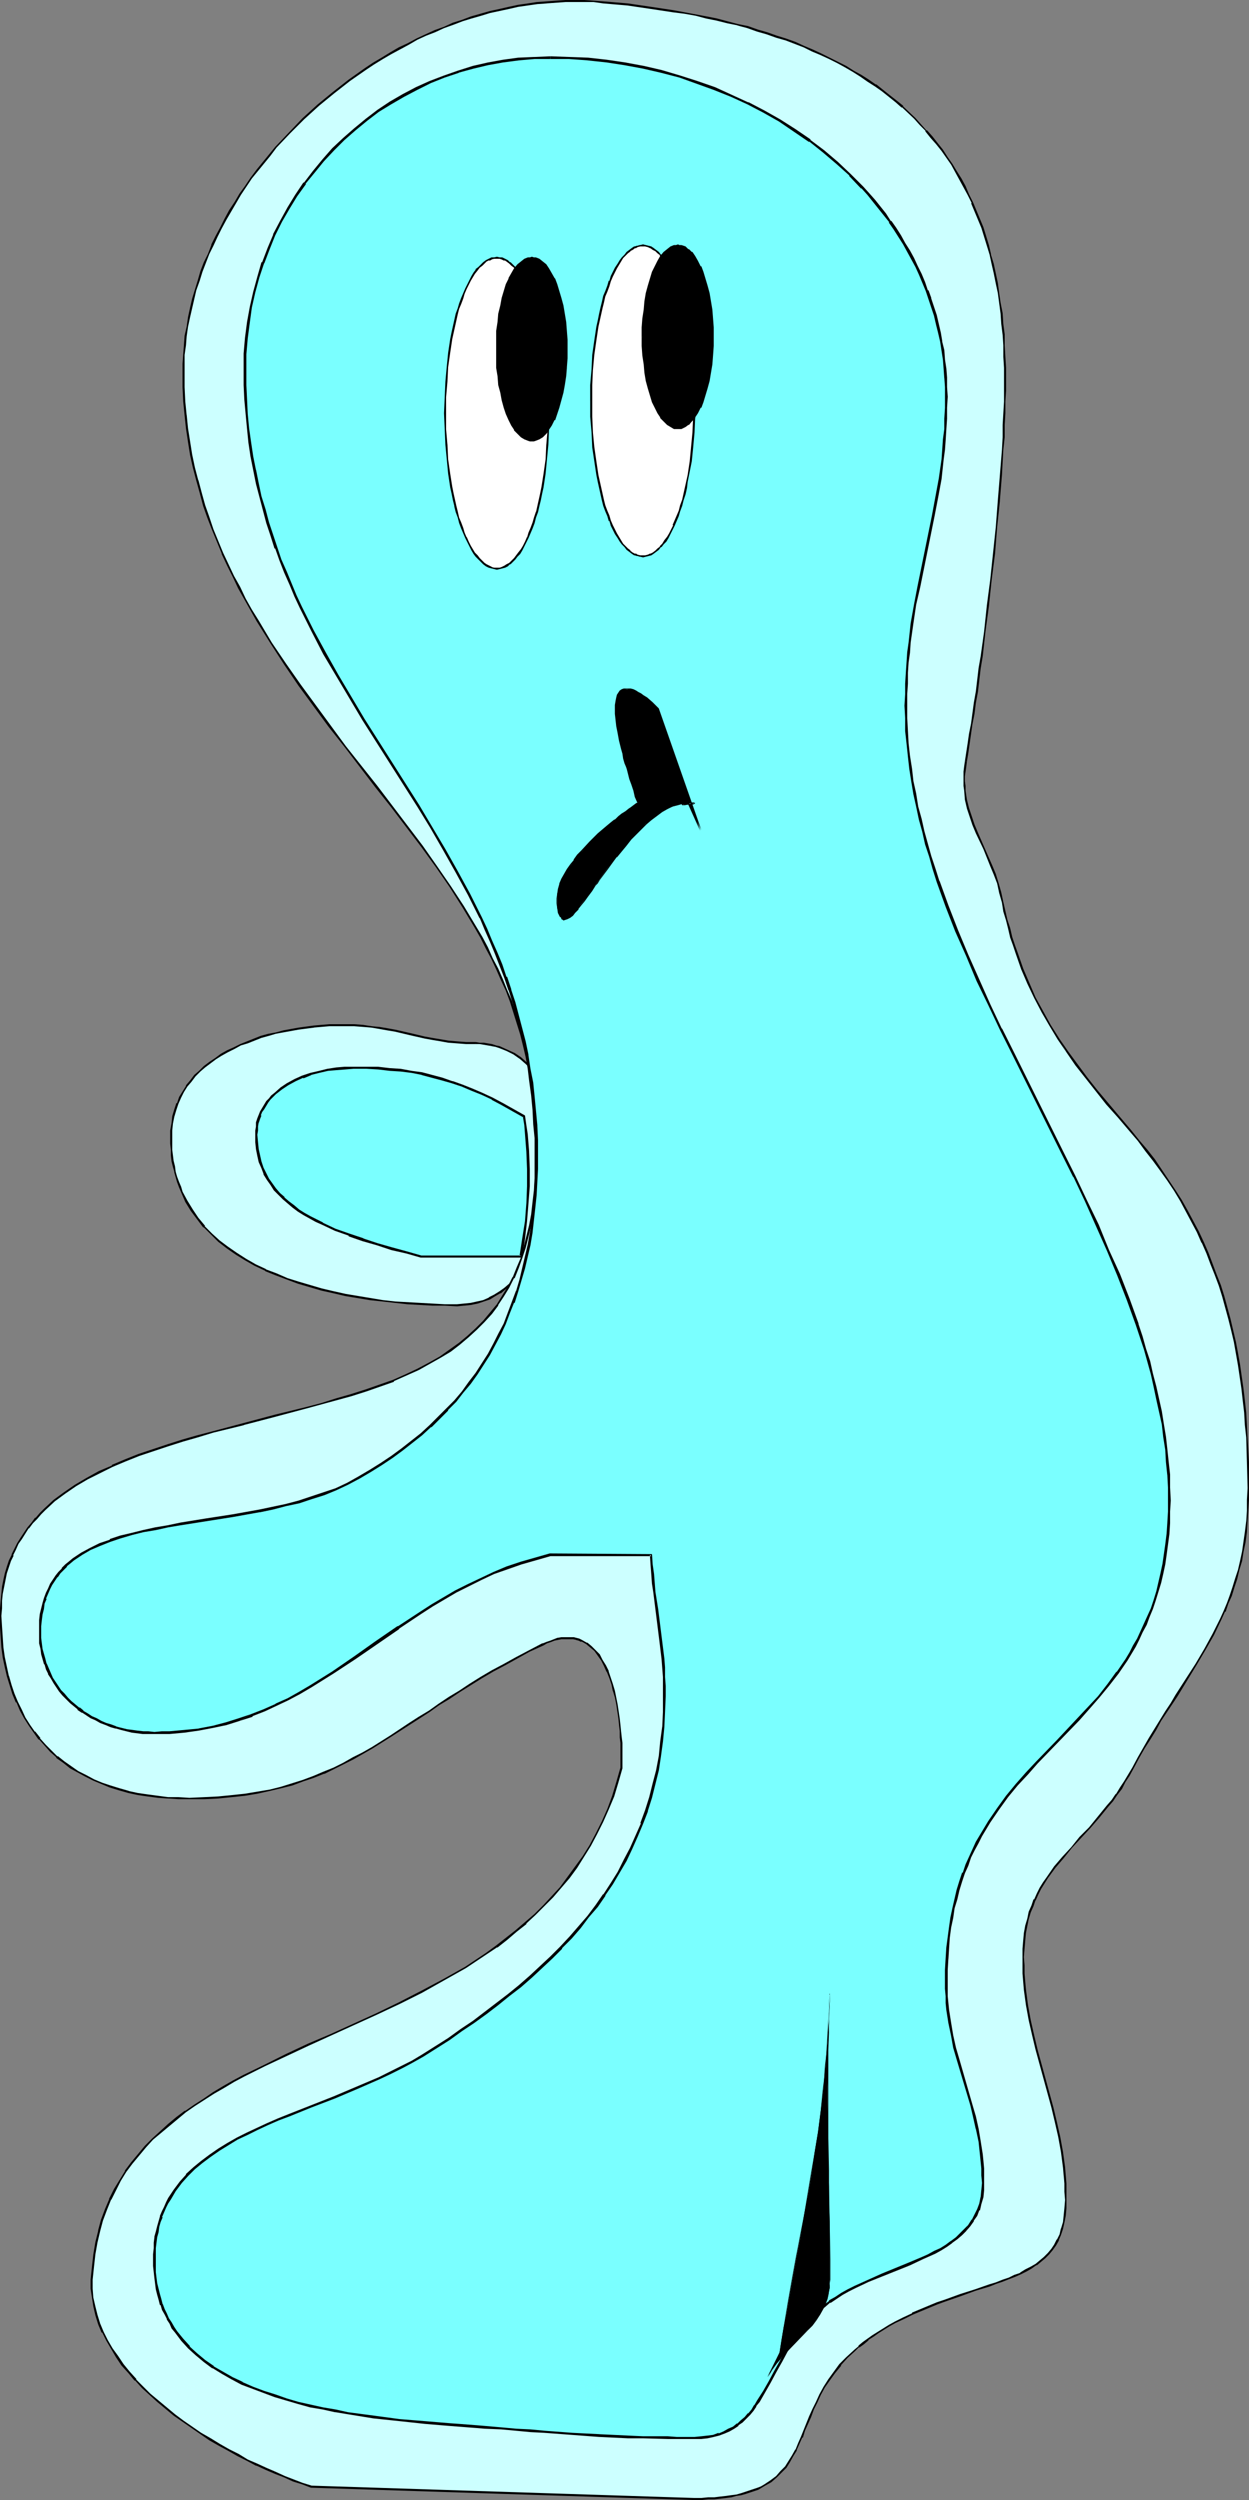<?xml version="1.0" encoding="UTF-8" standalone="no"?>
<svg
   version="1.0"
   width="77.792mm"
   height="155.711mm"
   id="svg26"
   sodipodi:docname="Looking Over Shoulder.wmf"
   xmlns:inkscape="http://www.inkscape.org/namespaces/inkscape"
   xmlns:sodipodi="http://sodipodi.sourceforge.net/DTD/sodipodi-0.dtd"
   xmlns="http://www.w3.org/2000/svg"
   xmlns:svg="http://www.w3.org/2000/svg">
  <rect width="100%" height="100%" fill="#808080" stroke="none"/>
  <sodipodi:namedview
     id="namedview26"
     pagecolor="#ffffff"
     bordercolor="#000000"
     borderopacity="0.25"
     inkscape:showpageshadow="2"
     inkscape:pageopacity="0.0"
     inkscape:pagecheckerboard="0"
     inkscape:deskcolor="#d1d1d1"
     inkscape:document-units="mm" />
  <defs
     id="defs1">
    <pattern
       id="WMFhbasepattern"
       patternUnits="userSpaceOnUse"
       width="6"
       height="6"
       x="0"
       y="0" />
  </defs>
  <path
     style="fill:#ccffff;fill-opacity:1;fill-rule:evenodd;stroke:none"
     d="m 111.953,245.619 h -2.262 l -2.1,-0.162 -1.939,-0.323 -1.939,-0.162 -1.939,-0.323 -1.777,-0.323 -3.554,-0.808 -3.393,-0.808 -1.777,-0.323 -1.939,-0.323 -1.939,-0.323 -1.939,-0.162 -2.1,-0.162 -2.262,-0.162 -3.554,0.162 -3.716,0.323 -3.554,0.323 -1.777,0.323 -1.777,0.485 -1.777,0.323 -1.777,0.485 -1.615,0.485 -1.777,0.485 -1.615,0.646 -1.454,0.646 -1.615,0.808 -1.454,0.808 -1.454,0.808 -1.454,0.808 -1.292,0.97 -1.292,0.97 -1.131,0.97 -1.131,1.131 -0.969,1.293 -0.969,1.131 -0.808,1.293 -0.646,1.454 -0.646,1.293 -0.646,1.616 -0.323,1.454 -0.323,1.616 -0.162,1.778 -0.162,1.778 0.162,1.293 v 1.454 l 0.162,1.293 0.162,1.293 0.162,1.293 0.323,1.293 0.323,1.293 0.323,1.131 0.485,1.131 0.485,1.293 1.131,2.101 1.131,2.101 1.454,1.939 1.454,1.939 1.777,1.778 1.777,1.616 1.939,1.616 2.1,1.293 2.262,1.454 2.262,1.293 2.423,1.131 2.423,1.131 2.585,0.97 2.746,0.97 2.585,0.808 2.746,0.808 2.908,0.646 2.908,0.485 2.746,0.646 2.908,0.485 3.069,0.323 2.908,0.323 2.908,0.323 2.908,0.162 2.908,0.162 h 2.908 2.908 1.615 l 1.615,-0.162 1.615,-0.323 1.454,-0.485 1.292,-0.646 1.292,-0.646 1.292,-0.808 1.131,-0.808 1.131,-0.97 0.969,-1.131 0.969,-1.131 0.969,-1.131 0.808,-1.293 0.808,-1.454 0.646,-1.454 0.646,-1.454 0.646,-1.454 0.646,-1.616 0.485,-1.616 0.485,-1.778 0.485,-1.616 0.323,-1.778 0.646,-3.555 0.485,-3.555 0.323,-3.555 0.162,-3.555 v -3.555 -1.939 l -0.323,-1.939 -0.485,-1.939 -0.646,-1.778 -0.646,-1.778 -0.969,-1.616 -0.969,-1.616 -1.292,-1.454 -1.292,-1.293 -1.292,-1.131 -1.615,-1.131 -1.615,-0.808 -1.777,-0.646 -0.808,-0.323 -0.969,-0.323 -0.969,-0.162 -0.969,-0.162 h -0.969 z"
     id="path1" />
  <path
     style="fill:#000000;fill-opacity:1;fill-rule:evenodd;stroke:none"
     d="m 111.953,245.295 h -2.262 l -2.1,-0.162 v 0 l -1.939,-0.162 -1.939,-0.323 -1.939,-0.323 -1.777,-0.323 -3.393,-0.808 -3.554,-0.808 -1.777,-0.323 -1.939,-0.323 -1.777,-0.162 -2.1,-0.323 v 0 l -2.1,-0.162 h -2.262 -3.554 l -3.716,0.323 v 0 l -3.554,0.485 -1.777,0.323 -1.777,0.323 -1.777,0.485 -1.777,0.323 v 0 l -1.777,0.485 -1.615,0.646 -1.615,0.646 -1.615,0.646 v 0 l -1.615,0.808 -1.454,0.646 -1.454,0.808 -1.292,0.97 -1.454,0.97 v 0 l -1.292,0.97 v 0 l -1.131,1.131 -1.131,0.97 v 0 l -0.969,1.293 -0.969,1.131 v 0.162 l -0.808,1.293 -0.808,1.293 v 0 l -0.485,1.454 h -0.162 l -0.485,1.454 -0.485,1.616 v 0 l -0.162,1.616 -0.323,1.778 v 0 1.778 1.293 l 0.162,1.454 v 1.293 0 l 0.162,1.454 0.323,1.293 0.323,1.131 v 0.162 l 0.323,1.131 0.323,1.131 0.485,1.293 0.485,1.131 v 0 l 0.969,2.262 1.292,2.101 1.454,1.939 v 0 l 1.454,1.939 h 0.162 l 1.615,1.616 1.777,1.778 v 0 l 2.1,1.616 v 0 l 2.1,1.454 2.1,1.293 2.262,1.293 2.423,1.131 0.162,0.162 2.423,0.97 2.585,0.97 2.585,0.97 2.746,0.808 2.746,0.808 v 0 l 2.908,0.646 2.746,0.646 2.908,0.485 2.908,0.485 3.069,0.323 2.908,0.323 2.908,0.323 v 0 l 2.908,0.162 2.908,0.162 h 2.908 l 2.908,0.162 1.615,-0.162 h 0.162 l 1.454,-0.162 1.615,-0.323 v 0 l 1.454,-0.485 1.454,-0.485 v 0 l 1.292,-0.808 1.131,-0.646 h 0.162 l 1.131,-0.97 v 0 l 1.131,-0.97 0.969,-1.131 v 0 l 0.969,-1.131 0.969,-1.131 v -0.162 l 0.808,-1.293 0.808,-1.293 0.646,-1.454 v 0 l 0.808,-1.454 v 0 l 0.646,-1.616 0.485,-1.616 0.485,-1.616 0.485,-1.616 0.485,-1.778 v 0 l 0.323,-1.778 0.646,-3.555 0.485,-3.555 0.323,-3.555 v 0 l 0.162,-3.555 v -3.555 -1.939 0 l -0.323,-2.101 -0.485,-1.778 v -0.162 l -0.485,-1.778 -0.808,-1.778 v 0 l -0.969,-1.616 -0.969,-1.616 v 0 l -1.292,-1.454 v 0 l -1.292,-1.293 v 0 l -1.454,-1.293 v 0 l -1.454,-0.97 -1.777,-0.808 v 0 l -1.777,-0.808 -0.808,-0.162 -0.969,-0.323 v 0 l -0.969,-0.162 -0.969,-0.162 v 0 h -0.969 l -0.969,-0.162 v 0.485 h 0.969 l 0.969,0.162 v 0 l 0.969,0.162 0.969,0.162 h -0.162 l 0.969,0.162 0.969,0.323 1.615,0.646 v 0 l 1.615,0.808 1.615,1.131 v 0 l 1.292,1.131 v 0 l 1.292,1.293 v 0 l 1.131,1.454 v 0 l 1.131,1.454 0.969,1.778 -0.162,-0.162 0.808,1.778 0.646,1.778 v 0 l 0.323,1.939 0.323,1.939 v 0 l 0.162,1.939 -0.162,3.555 -0.162,3.555 v -0.162 l -0.323,3.717 -0.323,3.555 -0.646,3.555 -0.485,1.778 v -0.162 l -0.323,1.778 -0.485,1.616 -0.646,1.616 -0.485,1.616 -0.646,1.616 v 0 l -0.646,1.454 v 0 l -0.646,1.293 -0.808,1.454 -0.808,1.293 v 0 l -0.969,1.131 -0.969,1.131 v 0 l -0.969,1.131 -1.131,0.97 v 0 l -1.131,0.808 v 0 l -1.292,0.808 -1.292,0.646 h 0.162 l -1.454,0.646 -1.454,0.323 v 0 l -1.454,0.323 -1.615,0.162 v 0 l -1.615,0.162 h -2.908 l -2.908,-0.162 -2.908,-0.162 -2.908,-0.162 v 0 l -2.908,-0.162 -2.908,-0.323 -2.908,-0.485 -2.908,-0.485 -2.908,-0.485 -2.908,-0.646 -2.746,-0.646 v 0 l -2.746,-0.808 -2.746,-0.808 -2.585,-0.808 -2.585,-1.131 -2.585,-0.97 h 0.162 l -2.423,-1.131 -2.262,-1.293 -2.262,-1.454 -2.1,-1.454 v 0 l -1.939,-1.454 v 0 l -1.777,-1.616 -1.777,-1.778 h 0.162 l -1.615,-1.939 v 0 l -1.292,-1.939 -1.292,-2.101 -1.131,-2.101 v 0 l -0.323,-1.131 -0.485,-1.131 -0.485,-1.293 -0.323,-1.131 v 0 l -0.162,-1.293 -0.323,-1.293 -0.162,-1.293 v 0 l -0.162,-1.293 v -1.454 -1.293 -1.778 0 l 0.162,-1.616 0.323,-1.616 v 0 l 0.485,-1.616 0.485,-1.454 v 0 l 0.646,-1.454 v 0 l 0.646,-1.293 0.808,-1.293 v 0 l 0.969,-1.131 0.969,-1.293 v 0 l 1.131,-1.131 1.131,-0.97 v 0 l 1.292,-0.97 v 0 l 1.292,-0.97 1.292,-0.808 1.454,-0.808 1.615,-0.808 1.454,-0.808 v 0 l 1.615,-0.485 1.615,-0.646 1.615,-0.646 1.777,-0.485 v 0 l 1.615,-0.485 1.777,-0.323 1.777,-0.323 1.777,-0.323 3.716,-0.485 h -0.162 l 3.716,-0.323 h 3.554 2.262 l 2.1,0.162 v 0 l 1.939,0.162 1.939,0.323 1.777,0.323 1.939,0.323 3.393,0.808 3.554,0.808 1.777,0.323 1.939,0.323 1.777,0.323 2.1,0.162 v 0 l 2.1,0.162 h 2.262 z"
     id="path2" />
  <path
     style="fill:#ccffff;fill-opacity:1;fill-rule:evenodd;stroke:none"
     d="m 227.298,179.205 0.323,-1.939 0.323,-2.262 0.485,-2.262 0.323,-2.262 0.323,-2.424 0.485,-2.585 0.323,-2.747 0.323,-2.585 0.485,-2.909 0.323,-2.747 0.808,-5.817 0.808,-5.979 0.646,-6.14 0.646,-6.302 0.646,-6.14 0.646,-6.302 0.323,-5.979 0.485,-5.979 0.162,-2.909 0.162,-2.909 0.162,-2.747 v -2.747 -2.585 -2.585 -2.747 -2.585 l -0.162,-2.747 -0.162,-2.424 -0.162,-2.585 -0.323,-2.424 -0.323,-2.424 -0.323,-2.424 -0.323,-2.424 -0.485,-2.262 -0.485,-2.262 -0.646,-2.101 -0.646,-2.101 -0.485,-2.262 -0.808,-1.939 -0.646,-2.101 -0.808,-1.939 -0.808,-1.939 -0.969,-1.778 -0.969,-1.939 -0.808,-1.778 -1.131,-1.778 -0.969,-1.616 -1.131,-1.778 -1.131,-1.616 -1.292,-1.616 -1.131,-1.454 -1.454,-1.616 -1.292,-1.293 -1.292,-1.454 -2.908,-2.747 -1.615,-1.293 -1.454,-1.293 -1.615,-1.293 -1.615,-1.131 -1.777,-1.293 -1.777,-0.97 -1.777,-1.131 -1.777,-1.131 -1.939,-0.97 -1.939,-0.97 -1.939,-0.97 -1.939,-0.97 -2.1,-0.808 -2.1,-0.808 -2.1,-0.808 -2.262,-0.808 -2.1,-0.646 -2.262,-0.808 -2.423,-0.646 -2.262,-0.646 -2.423,-0.646 -2.423,-0.485 -2.585,-0.646 -2.423,-0.485 -2.585,-0.485 -2.585,-0.485 -5.331,-0.808 -5.654,-0.646 -5.654,-0.646 -2.262,-0.162 h -2.262 l -2.1,-0.162 -2.262,0.162 h -2.262 l -2.262,0.162 -2.1,0.323 -2.262,0.323 -2.262,0.323 -2.262,0.323 -2.1,0.485 -2.262,0.646 -2.262,0.646 -2.1,0.646 -2.1,0.646 -2.262,0.808 -2.1,0.808 -2.1,0.808 -2.1,0.97 -2.1,0.97 -2.1,1.131 -2.1,1.131 -2.1,1.131 -1.939,1.131 -1.939,1.131 -1.939,1.293 -3.877,2.747 -3.716,2.909 -3.554,2.909 -3.554,3.232 -3.231,3.232 -3.231,3.555 -1.454,1.778 -2.908,3.555 -1.454,1.939 -1.292,1.778 -1.292,1.939 -1.131,1.939 -1.292,1.939 -1.131,1.939 -0.969,2.101 -1.131,1.939 -0.969,2.101 -0.808,2.101 -0.808,2.101 -0.808,2.101 -0.808,2.101 -0.646,2.101 -0.646,2.101 -0.485,2.262 -0.485,2.101 -0.323,2.262 -0.323,2.101 -0.323,2.262 -0.162,2.101 -0.162,2.262 v 2.262 3.232 l 0.323,3.393 0.162,3.232 0.323,3.07 0.485,3.07 0.646,3.07 0.646,3.07 0.646,3.07 0.808,2.909 0.969,2.909 0.969,2.909 0.969,2.747 1.131,2.909 1.131,2.747 1.292,2.747 1.292,2.585 1.292,2.747 1.454,2.585 1.454,2.747 1.615,2.585 3.069,5.009 3.231,5.009 3.554,5.009 3.393,4.848 3.716,4.848 3.554,4.848 7.431,9.372 3.554,4.686 3.554,4.686 3.554,4.686 3.393,4.686 3.231,4.686 3.069,4.848 2.908,4.848 1.292,2.424 1.292,2.424 1.292,2.424 1.292,2.585 0.969,2.424 1.131,2.585 0.969,2.585 0.969,2.424 0.808,2.585 0.646,2.747 0.808,2.585 0.485,2.747 0.485,2.585 0.485,2.747 0.323,3.555 0.323,3.555 0.323,3.393 0.162,3.232 0.162,3.232 v 3.07 l -0.162,3.07 -0.162,2.909 -0.323,2.909 -0.323,2.747 -0.485,2.585 -0.485,2.747 -0.646,2.424 -0.808,2.424 -0.969,2.424 -0.969,2.262 -1.131,2.262 -1.292,2.101 -1.292,2.101 -1.615,1.939 -1.615,1.939 -1.777,1.778 -1.939,1.778 -2.1,1.778 -2.1,1.454 -2.423,1.616 -2.423,1.454 -2.746,1.454 -2.746,1.293 -3.069,1.293 -3.069,1.293 -3.393,1.131 -3.393,0.97 -3.554,1.131 -3.554,0.97 -3.554,0.97 -7.27,1.939 -7.431,1.778 -7.27,1.939 -3.554,0.97 -3.554,1.131 -3.554,0.97 -3.393,1.131 -3.231,1.293 -3.231,1.131 -3.231,1.454 -2.908,1.454 -2.908,1.454 -2.746,1.616 -2.585,1.778 -2.423,1.778 -2.262,2.101 -0.969,0.97 -0.969,1.131 -0.969,1.131 -0.969,1.131 -1.615,2.424 -0.808,1.293 -0.646,1.293 -0.646,1.293 -0.485,1.454 -0.485,1.454 -0.485,1.454 -0.485,1.616 -0.323,1.454 -0.162,1.778 -0.162,1.616 -0.162,1.778 v 1.778 2.585 l 0.162,2.424 0.323,2.424 0.323,2.262 0.485,2.262 0.485,2.262 0.485,2.101 0.808,2.101 0.808,1.939 0.808,1.939 0.969,1.778 1.131,1.616 1.131,1.616 1.131,1.616 1.454,1.454 1.292,1.454 1.454,1.293 1.615,1.293 1.615,1.131 1.777,1.131 1.777,0.97 1.777,0.97 1.939,0.808 2.1,0.808 2.1,0.646 2.1,0.485 2.262,0.485 2.262,0.485 2.423,0.323 2.423,0.162 2.423,0.162 h 2.585 3.554 l 3.231,-0.162 3.231,-0.323 3.069,-0.323 2.908,-0.485 2.908,-0.646 2.585,-0.646 2.746,-0.808 2.585,-0.808 2.423,-0.97 2.423,-0.97 2.262,-0.97 2.423,-1.131 2.262,-1.131 2.262,-1.293 2.1,-1.293 4.362,-2.747 4.523,-2.909 2.262,-1.454 2.262,-1.454 2.423,-1.616 2.262,-1.454 2.423,-1.616 2.585,-1.616 2.585,-1.616 2.746,-1.616 2.746,-1.454 2.908,-1.616 3.069,-1.616 3.069,-1.454 0.969,-0.485 0.808,-0.323 0.969,-0.323 0.808,-0.162 0.808,-0.162 0.808,-0.162 h 0.646 0.808 l 0.646,0.162 0.646,0.162 0.646,0.162 0.646,0.162 1.131,0.646 0.969,0.808 0.969,0.97 0.808,0.97 0.808,1.293 0.808,1.293 0.485,1.293 0.646,1.454 0.485,1.616 0.485,1.454 0.323,1.616 0.323,1.616 0.485,3.232 0.162,1.616 0.162,1.454 0.162,1.454 v 1.293 1.293 l 0.162,1.131 v 0.97 1.616 0.485 0.485 l -0.969,3.232 -1.131,3.232 -1.131,3.07 -1.292,3.07 -1.454,2.747 -1.454,2.747 -1.615,2.747 -1.615,2.424 -1.777,2.424 -1.939,2.424 -1.939,2.101 -1.939,2.101 -2.262,2.101 -2.1,1.939 -2.262,1.939 -2.262,1.939 -2.262,1.616 -2.423,1.778 -2.423,1.616 -2.585,1.616 -2.423,1.454 -2.585,1.454 -5.17,2.747 -5.331,2.747 -5.331,2.585 -5.331,2.424 -5.493,2.424 -5.17,2.424 -5.331,2.424 -5.008,2.424 -5.008,2.424 -2.423,1.293 -2.423,1.454 -2.262,1.293 -2.262,1.454 -2.1,1.454 -2.262,1.454 -1.939,1.616 -1.939,1.454 -1.939,1.778 -1.939,1.616 -1.615,1.778 -1.615,1.939 -1.615,1.939 -1.454,1.939 -1.292,2.101 -1.292,2.262 -1.131,2.262 -0.969,2.424 -0.808,2.424 -0.808,2.585 -0.646,2.747 -0.485,2.747 -0.323,2.909 -0.162,3.07 v 2.101 l 0.162,2.101 0.323,2.101 0.646,2.101 0.646,1.939 0.808,1.939 0.969,1.939 1.131,1.939 1.131,1.939 1.454,1.939 1.454,1.778 1.454,1.778 1.777,1.778 1.777,1.616 1.777,1.616 1.939,1.616 1.939,1.616 2.1,1.454 1.939,1.454 2.262,1.454 2.1,1.293 2.262,1.293 2.1,1.293 2.262,1.293 2.262,1.131 2.1,0.97 2.262,1.131 2.1,0.97 2.262,0.808 2.1,0.808 2.1,0.808 1.939,0.646 90.305,2.909 h 1.615 1.615 l 1.454,-0.162 1.454,-0.162 1.292,-0.162 1.292,-0.162 1.131,-0.162 1.131,-0.323 0.969,-0.162 1.131,-0.323 0.969,-0.323 0.808,-0.485 0.808,-0.323 0.808,-0.485 1.454,-0.97 1.292,-0.97 1.131,-1.131 1.131,-1.131 0.808,-1.293 0.808,-1.293 0.808,-1.454 0.646,-1.454 0.646,-1.616 0.646,-1.454 1.292,-3.393 0.808,-1.616 0.808,-1.778 0.808,-1.778 0.969,-1.616 1.131,-1.778 1.292,-1.778 1.292,-1.778 1.615,-1.616 1.939,-1.778 0.808,-0.97 1.131,-0.808 1.131,-0.808 1.131,-0.808 1.131,-0.808 1.454,-0.808 1.292,-0.808 1.454,-0.808 1.939,-0.97 2.1,-0.97 1.939,-0.97 1.939,-0.808 1.939,-0.646 1.777,-0.808 3.716,-1.293 3.393,-1.131 3.393,-1.131 1.615,-0.485 1.454,-0.646 1.454,-0.485 1.454,-0.646 1.292,-0.485 1.292,-0.646 1.292,-0.808 1.131,-0.646 0.969,-0.808 0.969,-0.808 0.969,-0.97 0.808,-0.97 0.646,-1.131 0.808,-1.131 0.485,-1.293 0.485,-1.293 0.323,-1.454 0.323,-1.616 0.162,-1.778 v -1.939 -1.939 l -0.162,-1.939 -0.162,-1.939 -0.162,-1.778 -0.485,-3.717 -0.646,-3.555 -0.646,-3.555 -0.808,-3.393 -3.716,-13.574 -0.808,-3.393 -0.808,-3.555 -0.646,-3.555 -0.485,-3.717 -0.162,-1.778 -0.162,-1.939 -0.162,-1.939 v -1.939 -1.939 l 0.162,-1.939 0.323,-1.778 0.162,-1.616 0.485,-1.778 0.485,-1.454 0.485,-1.454 0.646,-1.454 0.646,-1.454 0.646,-1.293 0.808,-1.293 0.808,-1.293 1.777,-2.424 1.939,-2.262 2.1,-2.424 1.939,-2.262 2.262,-2.262 2.1,-2.585 2.1,-2.585 1.131,-1.293 0.969,-1.454 0.969,-1.454 0.969,-1.454 0.969,-1.616 0.969,-1.616 1.292,-2.424 1.292,-2.424 1.292,-2.101 1.292,-2.262 1.292,-2.101 1.292,-1.939 1.292,-1.939 1.131,-1.939 2.423,-3.717 2.262,-3.555 2.1,-3.555 1.939,-3.555 1.777,-3.555 0.808,-1.939 0.808,-1.778 0.808,-1.939 0.646,-1.939 0.646,-1.939 0.485,-2.101 0.485,-2.101 0.485,-2.262 0.485,-2.262 0.162,-2.262 0.323,-2.424 0.162,-2.585 0.162,-2.585 v -2.747 -6.14 l -0.323,-5.817 -0.162,-2.909 -0.323,-2.909 -0.162,-2.909 -0.323,-2.747 -0.808,-5.494 -0.485,-2.747 -0.646,-2.747 -0.485,-2.747 -0.646,-2.585 -1.454,-5.333 -0.969,-2.585 -0.808,-2.585 -0.969,-2.585 -1.131,-2.424 -1.131,-2.585 -1.131,-2.424 -1.131,-2.585 -1.292,-2.424 -1.454,-2.424 -1.454,-2.424 -1.615,-2.262 -1.615,-2.424 -1.615,-2.424 -1.777,-2.262 -1.939,-2.424 -1.939,-2.262 -2.746,-3.232 -2.746,-3.07 -2.423,-3.07 -2.423,-3.07 -2.423,-3.07 -2.1,-3.07 -2.1,-3.07 -1.939,-3.07 -1.777,-3.232 -1.777,-3.232 -1.615,-3.393 -1.454,-3.555 -1.292,-3.555 -0.646,-1.939 -0.485,-1.939 -0.646,-1.939 -0.485,-1.939 -0.485,-2.101 -0.485,-2.101 -0.485,-2.424 -0.646,-2.101 -0.808,-2.262 -0.808,-1.939 -1.615,-3.878 -1.615,-3.878 -0.808,-1.939 -0.808,-1.939 -0.485,-1.939 -0.485,-1.939 -0.323,-2.101 -0.162,-1.131 v -1.131 -1.131 -1.131 l 0.162,-1.131 z"
     id="path3" />
  <path
     style="fill:#000000;fill-opacity:1;fill-rule:evenodd;stroke:none"
     d="m 227.621,179.205 0.323,-1.939 0.323,-2.262 0.323,-2.262 0.323,-2.262 0.485,-2.424 0.323,-2.585 0.485,-2.585 0.323,-2.747 0.323,-2.747 0.485,-2.909 0.646,-5.817 0.808,-5.979 0.646,-6.14 0.808,-6.302 0.485,-6.14 0.646,-6.14 v -0.162 l 0.485,-5.979 0.323,-5.979 0.323,-2.909 v -2.909 l 0.162,-2.747 v -2.747 l 0.162,-2.585 v -2.585 -2.747 l -0.162,-2.585 -0.162,-2.747 v -2.424 -0.162 l -0.323,-2.424 -0.162,-2.585 -0.485,-2.424 -0.323,-2.262 -0.323,-2.424 -0.485,-2.262 -0.485,-2.262 -0.646,-2.101 v -0.162 l -0.485,-2.101 -0.646,-2.101 -0.646,-2.101 -0.808,-1.939 -0.808,-1.939 -0.808,-1.939 v 0 l -0.969,-1.939 -0.808,-1.939 -0.969,-1.778 -1.131,-1.778 -0.969,-1.616 -1.131,-1.616 -1.131,-1.778 v 0 l -1.292,-1.616 -1.131,-1.454 -1.292,-1.454 h -0.162 l -1.292,-1.454 -1.292,-1.454 -2.908,-2.747 v -0.162 l -1.615,-1.293 -1.454,-1.131 -1.615,-1.293 -1.615,-1.293 h -0.162 l -1.615,-1.131 -1.777,-1.131 -1.777,-0.97 -1.777,-1.131 -1.939,-0.97 -1.939,-0.97 -1.939,-0.97 -2.1,-0.97 v 0 l -1.939,-0.808 -2.1,-0.97 -2.262,-0.808 -2.1,-0.646 -2.262,-0.808 -2.262,-0.646 -2.262,-0.808 -2.423,-0.485 v 0 l -2.423,-0.646 -2.423,-0.646 -2.423,-0.485 -2.585,-0.485 -2.585,-0.485 -2.585,-0.485 -5.331,-0.808 -5.493,-0.808 -5.816,-0.485 -2.262,-0.162 v 0 L 137.477,0 h -2.1 -2.262 l -2.262,0.162 -2.262,0.162 v 0 l -2.262,0.162 -2.1,0.323 -2.262,0.323 -2.262,0.485 -2.1,0.485 -2.262,0.485 v 0 l -2.262,0.646 -2.262,0.646 -2.1,0.808 -2.1,0.646 -2.1,0.97 -2.262,0.808 v 0 l -2.1,0.97 v 0 l -2.1,0.97 -2.1,1.131 -2.1,0.97 -1.939,1.131 -2.1,1.293 -1.939,1.131 -1.939,1.293 -3.877,2.747 v 0 l -3.716,2.909 -3.554,2.909 v 0 l -3.554,3.232 -3.231,3.393 -3.231,3.393 v 0 l -1.454,1.778 -2.908,3.555 -1.454,1.939 v 0 l -1.292,1.939 -1.292,1.778 -1.131,1.939 -1.292,1.939 -1.131,2.101 -0.969,1.939 -1.131,2.101 -0.969,1.939 v 0.162 l -0.808,2.101 -0.969,1.939 -0.808,2.101 -0.646,2.262 -0.646,2.101 -0.646,2.101 v 0 l -0.485,2.101 -0.485,2.262 -0.323,2.262 -0.485,2.101 -0.162,2.262 -0.162,2.101 v 0 l -0.162,2.262 v 2.262 3.232 l 0.162,3.393 0.323,3.232 v 0 l 0.323,3.07 0.485,3.232 0.485,3.07 0.646,2.909 0.808,3.07 v 0 l 0.808,2.909 0.808,3.07 0.969,2.747 1.131,2.909 1.131,2.747 1.131,2.747 v 0.162 l 1.292,2.747 1.292,2.585 1.292,2.747 1.454,2.585 1.454,2.585 1.454,2.585 3.231,5.171 3.231,5.009 3.393,5.009 v 0 l 3.554,4.848 3.554,4.848 3.716,4.686 7.27,9.534 3.716,4.686 3.554,4.686 3.554,4.686 v 0 l 3.393,4.686 3.231,4.686 3.069,4.848 2.908,4.848 1.292,2.262 1.292,2.585 1.292,2.424 1.131,2.424 v 0 l 1.131,2.585 v 0 l 1.131,2.424 0.969,2.585 0.808,2.585 0.808,2.585 0.808,2.585 v 0 l 0.646,2.585 0.646,2.747 0.485,2.747 0.323,2.747 0.485,3.555 0.323,3.393 v 0 l 0.162,3.393 0.323,3.232 v 3.232 3.07 3.07 l -0.162,2.909 v 0 l -0.323,2.747 -0.323,2.909 -0.485,2.585 -0.646,2.585 v 0 l -0.646,2.585 -0.646,2.424 -0.969,2.262 -0.969,2.424 v -0.162 l -1.131,2.262 -1.292,2.101 -1.292,2.101 v 0 l -1.615,1.939 -1.615,1.939 v 0 l -1.777,1.778 -1.939,1.778 v 0 l -1.939,1.616 -2.262,1.616 v 0 l -2.262,1.616 -2.585,1.454 -2.746,1.454 0.323,0.323 2.585,-1.454 2.585,-1.454 2.423,-1.454 v 0 l 2.1,-1.616 2.1,-1.778 v 0 l 1.939,-1.778 1.777,-1.778 v 0 l 1.777,-1.939 1.454,-1.939 v -0.162 l 1.292,-1.939 1.292,-2.101 1.131,-2.262 h 0.162 l 0.969,-2.424 0.808,-2.262 0.808,-2.424 0.646,-2.585 v 0 l 0.646,-2.585 0.485,-2.747 0.323,-2.747 0.162,-2.909 v 0 l 0.162,-2.909 0.162,-3.07 v -3.07 l -0.162,-3.232 -0.162,-3.232 -0.162,-3.393 v -0.162 l -0.485,-3.393 -0.323,-3.555 -0.323,-2.747 -0.485,-2.747 -0.646,-2.585 -0.646,-2.747 v 0 l -0.808,-2.585 -0.808,-2.585 -0.808,-2.585 -1.131,-2.585 -0.969,-2.424 v 0 l -1.131,-2.585 v 0 l -1.292,-2.424 -1.131,-2.585 -1.292,-2.424 -1.454,-2.424 -2.908,-4.848 -3.069,-4.686 -3.231,-4.686 -3.393,-4.848 v 0 l -3.554,-4.686 -3.554,-4.686 -3.554,-4.686 -7.431,-9.372 -3.554,-4.848 -3.554,-4.848 -3.554,-4.848 v 0 l -3.393,-4.848 -3.393,-5.009 -3.069,-5.171 -1.615,-2.585 -1.454,-2.585 -1.292,-2.747 -1.454,-2.585 -1.292,-2.747 -1.292,-2.747 v 0 l -1.131,-2.747 -1.131,-2.747 -0.969,-2.909 -0.969,-2.747 -0.808,-2.909 -0.808,-3.07 v 0.162 l -0.808,-3.07 -0.646,-3.07 -0.485,-3.07 -0.485,-3.07 -0.323,-3.232 v 0.162 L 43.618,94.531 43.456,91.137 v -3.232 -2.262 -2.262 0.162 l 0.323,-2.262 0.162,-2.101 0.323,-2.262 0.485,-2.262 0.485,-2.101 0.485,-2.101 v 0 l 0.485,-2.101 0.808,-2.262 0.646,-2.101 0.808,-2.101 0.808,-2.101 0.969,-1.939 v 0 l 0.969,-2.101 0.969,-1.939 1.131,-2.101 1.131,-1.939 1.131,-1.939 1.131,-1.939 1.292,-1.939 1.292,-1.939 v 0 l 1.454,-1.778 2.908,-3.555 1.454,-1.939 v 0 l 3.231,-3.393 3.231,-3.232 3.554,-3.232 v 0 l 3.554,-2.909 3.716,-2.909 v 0 l 3.716,-2.585 1.939,-1.293 2.1,-1.293 1.939,-1.131 2.1,-1.131 2.1,-1.131 1.939,-1.131 2.1,-0.97 v 0 l 2.1,-0.808 v 0 l 2.1,-0.97 2.262,-0.808 2.1,-0.808 2.1,-0.646 2.262,-0.646 2.1,-0.646 v 0 l 2.262,-0.485 2.262,-0.485 2.1,-0.485 2.262,-0.323 2.262,-0.323 2.262,-0.162 h -0.162 l 2.262,-0.162 2.262,-0.162 h 2.262 2.1 2.262 v 0 l 2.262,0.323 5.654,0.485 5.493,0.808 5.331,0.808 2.585,0.323 2.746,0.485 2.423,0.646 2.423,0.485 2.585,0.646 2.423,0.485 h -0.162 l 2.423,0.646 2.262,0.808 2.262,0.646 2.262,0.808 2.262,0.646 2.1,0.808 2.1,0.808 1.939,0.97 v 0 l 1.939,0.808 2.1,0.97 1.939,0.97 1.777,0.97 1.939,1.131 1.777,1.131 1.615,1.131 1.777,1.131 v 0 l 1.615,1.131 1.615,1.293 1.615,1.293 1.454,1.293 v -0.162 l 2.908,2.747 1.292,1.454 1.454,1.454 h -0.162 l 1.292,1.616 1.292,1.454 1.292,1.616 v 0 l 1.131,1.616 1.131,1.616 0.969,1.778 0.969,1.778 0.969,1.778 0.969,1.778 0.969,1.939 h -0.162 l 0.808,1.939 0.808,1.939 0.808,1.939 0.646,2.101 0.646,2.101 0.646,2.101 v 0 l 0.485,2.262 0.485,2.101 0.485,2.424 0.485,2.262 0.323,2.424 0.323,2.424 0.162,2.424 0.323,2.585 v 0 l 0.162,2.424 v 2.747 l 0.162,2.585 v 2.747 2.585 2.585 l -0.162,2.747 -0.162,2.747 v 2.909 l -0.162,2.909 -0.485,5.979 -0.485,5.979 v 0 l -0.485,6.302 -0.646,6.14 -0.646,6.14 -0.808,6.14 -0.646,6.14 -0.808,5.817 -0.485,2.747 -0.323,2.747 -0.323,2.747 -0.485,2.747 -0.323,2.424 -0.323,2.424 -0.485,2.424 -0.323,2.262 -0.323,2.101 -0.323,2.101 z"
     id="path4" />
  <path
     style="fill:#000000;fill-opacity:1;fill-rule:evenodd;stroke:none"
     d="m 98.221,322.213 -2.746,1.293 v 0 l -2.908,1.293 v 0 l -3.231,1.131 -3.231,1.131 -3.554,1.131 -3.393,0.97 -3.554,1.131 -3.716,0.97 -7.27,1.778 v 0 l -7.27,1.939 v 0 l -7.27,1.939 -3.716,0.97 -3.393,0.97 -3.554,1.131 -3.393,1.131 -3.393,1.131 -3.231,1.293 -3.069,1.293 v 0.162 l -3.069,1.293 -2.908,1.616 -2.746,1.616 -2.585,1.778 v 0 l -2.423,1.778 v 0 l -2.262,2.101 -0.969,0.97 -0.969,1.131 H 8.239 l -0.808,1.131 -0.969,1.131 v 0 l -1.615,2.424 -0.808,1.293 -0.646,1.293 -0.646,1.293 v 0.162 l -0.646,1.293 -0.485,1.454 -0.485,1.616 v 0 l -0.323,1.454 -0.323,1.616 -0.162,1.616 -0.162,1.778 v 0 L 0,378.608 v 1.778 2.585 l 0.162,2.424 v 0 l 0.162,2.424 0.323,2.424 0.485,2.262 0.485,2.101 v 0 l 0.646,2.101 0.646,2.101 0.808,1.939 h 0.162 l 0.808,1.939 0.969,1.778 1.131,1.778 1.131,1.616 v 0 l 1.131,1.616 h 0.162 l 1.292,1.454 1.292,1.454 1.454,1.293 v 0.162 l 1.615,1.131 1.615,1.293 v 0 l 1.777,0.97 1.777,0.97 1.939,0.97 v 0 l 1.939,0.808 v 0 l 1.939,0.808 2.1,0.646 2.262,0.646 v 0 l 2.262,0.485 2.262,0.323 2.423,0.323 2.262,0.162 h 0.162 l 2.423,0.162 h 2.585 3.554 l 3.231,-0.162 v 0 l 3.231,-0.323 3.069,-0.323 2.908,-0.485 2.908,-0.646 2.746,-0.646 v 0 l 2.585,-0.646 2.585,-0.97 2.423,-0.808 2.423,-0.97 h 0.162 l 2.262,-1.131 2.262,-1.131 2.262,-1.131 2.262,-1.293 2.262,-1.293 4.362,-2.747 4.523,-2.909 2.262,-1.454 2.262,-1.454 2.262,-1.616 2.423,-1.454 2.423,-1.616 2.585,-1.616 2.585,-1.616 2.746,-1.616 2.746,-1.454 2.908,-1.616 2.908,-1.616 3.231,-1.454 v 0 l 0.808,-0.485 v 0 l 0.969,-0.323 0.808,-0.323 0.808,-0.162 v 0 l 0.808,-0.162 h 0.808 v 0 h 0.646 0.808 -0.162 0.646 l 0.808,0.162 h -0.162 l 0.646,0.162 0.646,0.323 v -0.162 l 1.131,0.646 v 0 l 0.969,0.808 v 0 l 0.969,0.808 v 0 l 0.808,1.131 v 0 l 0.808,1.131 0.646,1.293 0.646,1.454 v -0.162 l 0.646,1.616 0.485,1.454 0.323,1.616 v -0.162 l 0.485,1.616 0.323,1.616 0.485,3.232 0.162,1.616 0.162,1.454 v 0 1.454 l 0.162,1.293 v 1.293 1.131 0.97 1.616 0.485 0.485 -0.162 l -0.969,3.393 -0.969,3.232 -1.131,3.07 v 0 l -1.292,2.909 v 0 l -1.454,2.909 -1.454,2.747 -1.615,2.585 -1.777,2.424 v 0 l -1.777,2.424 -1.777,2.424 v 0 l -1.939,2.101 -1.939,2.101 -2.1,2.101 -2.262,1.939 v 0 l -2.262,1.939 -2.262,1.778 -2.262,1.778 v 0 l -2.423,1.778 -2.423,1.616 -2.423,1.616 -2.585,1.454 -2.585,1.454 -5.17,2.747 -5.331,2.747 -5.331,2.585 v 0 l -5.331,2.424 -5.331,2.424 -5.331,2.262 v 0 l -5.17,2.424 -5.17,2.585 -5.008,2.424 -2.423,1.293 -2.262,1.293 -2.423,1.454 -2.1,1.454 -2.262,1.454 -2.1,1.454 H 43.456 l -1.939,1.454 -1.939,1.616 -1.939,1.778 v 0 l -1.777,1.616 -1.777,1.778 v 0 l -1.615,1.939 -1.615,1.939 -1.454,1.939 v 0.162 l -1.292,2.101 -1.292,2.101 -1.131,2.262 v 0.162 l -0.969,2.262 -0.969,2.585 -0.646,2.424 v 0.162 l -0.646,2.585 -0.485,2.909 -0.323,2.909 v 0 l -0.323,3.07 v 2.101 l 0.323,2.101 0.323,2.101 0.485,2.101 v 0 l 0.646,2.101 0.485,-0.162 -0.646,-2.101 v 0 l -0.485,-1.939 -0.485,-2.101 -0.162,-2.101 v 0 -2.101 l 0.323,-3.07 v 0 l 0.323,-2.909 0.485,-2.747 0.646,-2.747 v 0 l 0.646,-2.424 0.969,-2.585 0.969,-2.424 v 0.162 l 1.131,-2.262 1.131,-2.262 1.292,-2.101 v 0 l 1.454,-1.939 1.615,-1.939 1.615,-1.939 v 0 l 1.615,-1.778 1.939,-1.616 v 0 l 1.939,-1.616 1.939,-1.616 1.939,-1.616 v 0 l 2.1,-1.454 2.262,-1.454 2.262,-1.454 2.262,-1.293 2.423,-1.454 2.423,-1.293 4.846,-2.424 5.17,-2.424 5.17,-2.424 v 0 l 5.331,-2.424 5.331,-2.424 5.331,-2.424 v 0 l 5.493,-2.585 5.17,-2.585 5.17,-2.909 2.585,-1.454 2.585,-1.454 2.423,-1.616 2.423,-1.616 2.423,-1.616 h 0.162 l 2.262,-1.778 2.262,-1.939 2.262,-1.778 v -0.162 l 2.1,-1.939 2.1,-2.101 2.1,-2.101 1.939,-2.262 v 0 l 1.939,-2.262 1.777,-2.424 v 0 l 1.615,-2.585 1.615,-2.585 1.454,-2.747 1.454,-2.909 v 0 l 1.292,-2.909 v 0 l 1.292,-3.07 0.969,-3.232 0.969,-3.393 v -0.485 -0.485 -1.616 -0.97 -1.131 -1.293 l -0.162,-1.293 -0.162,-1.454 v 0 l -0.162,-1.616 -0.162,-1.454 -0.485,-3.232 -0.323,-1.616 -0.323,-1.616 v 0 l -0.485,-1.616 -0.485,-1.454 -0.485,-1.454 v -0.162 l -0.646,-1.293 -0.808,-1.293 -0.646,-1.293 v 0 l -0.969,-0.97 v 0 l -0.969,-0.97 v 0 l -0.969,-0.808 h -0.162 l -1.131,-0.646 v 0 L 136.346,385.718 135.7,385.556 v 0 l -0.646,-0.162 h -0.646 v 0 h -0.808 -0.646 -0.162 -0.646 l -0.969,0.162 v 0 l -0.808,0.323 -0.808,0.323 -0.969,0.323 v 0 l -0.808,0.323 h -0.162 l -3.069,1.616 -3.069,1.616 -2.908,1.616 -2.746,1.454 -2.746,1.616 -2.585,1.616 -2.423,1.616 -2.423,1.454 -2.423,1.616 -2.262,1.616 -2.423,1.454 -2.262,1.454 -4.362,2.909 -4.362,2.747 -2.262,1.293 -2.262,1.131 -2.262,1.293 -2.262,1.131 -2.423,0.97 v 0 l -2.262,0.97 -2.585,0.97 -2.585,0.808 -2.585,0.808 v 0 l -2.585,0.646 -2.908,0.485 -2.908,0.485 -3.069,0.323 -3.231,0.323 v 0 l -3.231,0.162 -3.554,0.162 -2.585,-0.162 h -2.423 v 0 l -2.423,-0.323 -2.423,-0.323 -2.262,-0.323 -2.262,-0.485 h 0.162 l -2.262,-0.646 -2.1,-0.646 -1.939,-0.646 v 0 l -1.939,-0.808 v 0 l -1.777,-0.97 -1.939,-0.97 -1.615,-1.131 v 0 l -1.615,-1.131 -1.615,-1.293 v 0.162 l -1.454,-1.454 -1.292,-1.293 -1.454,-1.616 h 0.162 l -1.292,-1.616 v 0.162 l -1.131,-1.616 -1.131,-1.778 -0.808,-1.778 -0.969,-1.939 v 0 L 3.393,398.645 2.746,396.706 2.1,394.444 v 0.162 l -0.485,-2.262 -0.485,-2.262 -0.323,-2.262 -0.162,-2.424 v 0 l -0.162,-2.424 -0.162,-2.585 0.162,-1.778 v -1.778 0 l 0.162,-1.616 0.323,-1.616 0.323,-1.616 0.323,-1.616 v 0 l 0.485,-1.454 0.485,-1.454 0.646,-1.293 H 3.069 l 0.646,-1.293 0.646,-1.454 0.808,-1.131 1.615,-2.585 v 0.162 l 0.969,-1.293 0.969,-0.97 v 0 l 0.969,-1.131 0.969,-0.97 2.262,-2.101 v 0 l 2.423,-1.778 v 0 l 2.585,-1.778 2.746,-1.616 2.908,-1.454 2.908,-1.454 v 0 l 3.069,-1.293 3.231,-1.293 3.393,-1.131 3.393,-1.131 3.554,-1.131 3.393,-0.97 3.716,-1.131 7.27,-1.778 h -0.162 l 7.431,-1.939 v 0 l 7.27,-1.939 3.554,-0.97 3.554,-0.97 3.554,-0.97 3.554,-1.131 3.231,-1.131 3.231,-1.131 v -0.162 l 2.908,-1.293 v 0 l 2.908,-1.293 z"
     id="path5" />
  <path
     style="fill:#000000;fill-opacity:1;fill-rule:evenodd;stroke:none"
     d="m 23.101,547.148 0.808,1.939 h 0.162 l 0.969,1.939 1.131,1.939 1.131,1.939 v 0 l 1.292,1.939 1.615,1.778 1.454,1.778 h 0.162 l 1.615,1.778 1.777,1.616 1.777,1.616 v 0 l 1.939,1.616 1.939,1.616 2.1,1.454 v 0 l 2.1,1.454 2.1,1.454 2.1,1.454 2.262,1.293 2.1,1.131 2.262,1.293 2.262,1.131 2.1,1.131 h 0.162 l 2.1,0.97 2.262,0.97 v 0 l 2.1,0.808 2.1,0.97 2.1,0.646 2.1,0.808 90.305,2.909 h 1.615 l 1.615,-0.162 h 1.454 v 0 l 1.454,-0.162 1.292,-0.162 1.292,-0.162 1.131,-0.323 1.131,-0.162 1.131,-0.323 v 0 l 0.969,-0.323 0.969,-0.323 0.969,-0.323 0.808,-0.485 v 0 l 0.808,-0.485 1.454,-0.808 v 0 l 1.292,-1.131 v 0 l 1.131,-1.131 v 0 l 1.131,-1.131 v 0 l 0.808,-1.293 0.808,-1.454 0.808,-1.293 v -0.162 l 0.646,-1.454 0.646,-1.454 h 0.162 l 0.485,-1.616 1.454,-3.232 0.646,-1.778 v 0 l 0.808,-1.616 v 0 l 0.808,-1.778 0.969,-1.778 1.131,-1.616 1.292,-1.778 v 0 l 1.454,-1.778 h -0.162 l 1.615,-1.778 1.777,-1.616 0.969,-0.97 v 0.162 l 1.131,-0.808 1.131,-0.97 h -0.162 l 1.292,-0.808 1.131,-0.808 1.292,-0.808 1.292,-0.808 1.454,-0.808 2.1,-0.97 1.939,-0.97 v 0 l 1.939,-0.808 1.939,-0.808 1.939,-0.808 1.777,-0.646 3.716,-1.293 3.554,-1.293 3.231,-0.97 1.615,-0.646 1.454,-0.485 1.615,-0.646 1.292,-0.485 v 0 l 1.454,-0.646 v 0 l 1.292,-0.646 1.131,-0.646 1.131,-0.808 h 0.162 l 0.969,-0.808 0.969,-0.808 v 0 l 0.969,-0.97 0.808,-0.97 v 0 l 0.808,-1.131 0.646,-1.131 v -0.162 l 0.485,-1.131 v 0 l 0.485,-1.454 v 0 l 0.323,-1.454 0.323,-1.616 0.162,-1.778 v 0 -1.939 -1.939 -1.939 l -0.162,-1.939 v 0 l -0.162,-1.939 -0.485,-3.555 -0.646,-3.555 -0.808,-3.555 -0.808,-3.393 v 0 l -3.716,-13.574 v 0 l -0.808,-3.393 -0.808,-3.555 -0.646,-3.555 -0.485,-3.717 -0.162,-1.778 v 0 l -0.162,-1.939 v -1.939 l -0.162,-1.939 0.162,-1.939 0.162,-1.939 v 0 l 0.162,-1.778 0.323,-1.616 0.323,-1.616 v 0 l 0.485,-1.616 0.646,-1.454 0.485,-1.454 v 0.162 l 0.646,-1.454 0.646,-1.293 0.808,-1.293 0.808,-1.293 1.777,-2.424 v 0 l 1.939,-2.262 v 0 l 1.939,-2.424 2.1,-2.262 2.262,-2.424 v 0 l 2.1,-2.424 2.1,-2.585 1.131,-1.293 0.969,-1.454 v 0 l 1.131,-1.454 0.808,-1.616 0.969,-1.454 0.969,-1.778 1.292,-2.424 1.292,-2.262 1.454,-2.262 1.292,-2.101 1.131,-2.101 1.292,-1.939 1.292,-1.939 1.292,-1.939 4.523,-7.433 2.1,-3.555 1.939,-3.393 1.777,-3.717 v 0 l 0.808,-1.778 h 0.162 l 0.646,-1.939 0.808,-1.778 0.646,-2.101 0.646,-1.939 0.485,-2.101 v 0 l 0.646,-2.101 0.323,-2.101 0.485,-2.262 0.323,-2.424 0.162,-2.424 v 0 l 0.162,-2.585 0.162,-2.585 v -2.747 -6.14 l -0.323,-5.817 -0.162,-2.909 -0.162,-2.909 v 0 l -0.323,-2.909 -0.323,-2.747 -0.808,-5.656 -0.485,-2.747 -0.485,-2.585 -0.646,-2.747 -0.646,-2.747 v 0 l -1.454,-5.333 -0.808,-2.585 -0.969,-2.424 -0.969,-2.585 -0.969,-2.585 v 0 l -1.131,-2.585 v 0 l -1.131,-2.424 -1.292,-2.424 -1.292,-2.424 -1.454,-2.585 -1.454,-2.262 -1.615,-2.424 -1.615,-2.424 v 0 l -1.615,-2.424 -1.777,-2.262 -1.939,-2.262 -1.939,-2.424 -2.746,-3.232 -2.585,-3.07 -2.585,-3.07 -2.423,-3.07 -2.262,-3.07 -2.262,-3.07 v 0 l -2.1,-3.07 1.777,3.393 v 0 l 2.1,3.07 2.423,3.07 2.423,3.07 2.423,3.07 2.746,3.07 2.746,3.232 1.939,2.262 1.777,2.424 1.777,2.262 1.777,2.424 v 0 l 1.615,2.262 1.615,2.424 1.454,2.424 1.292,2.424 1.292,2.424 1.292,2.424 1.131,2.585 v -0.162 l 1.131,2.585 v 0 l 0.969,2.585 0.969,2.424 0.969,2.585 0.808,2.585 1.454,5.333 v 0 l 0.646,2.585 0.646,2.747 0.485,2.747 0.485,2.747 0.808,5.494 0.323,2.909 0.323,2.747 v 0 l 0.162,2.909 0.323,2.909 0.162,5.817 0.162,6.14 -0.162,2.747 v 2.585 l -0.162,2.585 v -0.162 l -0.323,2.585 -0.323,2.262 -0.323,2.262 -0.485,2.262 -0.485,2.101 v 0 l -0.646,1.939 -0.646,2.101 -0.646,1.939 -0.646,1.778 -0.808,1.939 v 0 l -0.808,1.778 v 0 l -1.777,3.555 -1.939,3.555 -2.1,3.555 -4.685,7.272 -1.131,1.939 -1.292,1.939 -1.292,2.101 -1.292,2.101 -1.292,2.101 -1.292,2.262 -1.292,2.262 -1.292,2.424 -0.969,1.616 -0.969,1.616 -0.969,1.454 -0.969,1.616 v -0.162 l -0.969,1.454 -1.131,1.293 -2.1,2.585 -2.1,2.585 v 0 l -2.262,2.262 -1.939,2.424 -2.1,2.262 v 0 l -1.939,2.262 v 0 l -1.777,2.585 -0.808,1.131 -0.808,1.293 -0.646,1.293 -0.646,1.454 h -0.162 l -0.485,1.454 -0.646,1.454 -0.323,1.616 v 0 l -0.485,1.616 -0.323,1.778 -0.162,1.778 v 0 l -0.162,1.939 v 1.939 1.939 1.939 l 0.162,1.939 v 0 l 0.162,1.939 0.485,3.555 0.646,3.555 0.808,3.555 0.808,3.393 v 0 l 3.716,13.574 v 0 l 0.808,3.393 0.808,3.555 0.646,3.555 0.485,3.717 0.162,1.939 v -0.162 l 0.162,1.939 v 1.939 l 0.162,1.939 -0.162,1.939 v 0 l -0.162,1.616 -0.162,1.616 -0.485,1.616 v -0.162 l -0.323,1.454 v 0 l -0.646,1.293 v -0.162 l -0.646,1.293 -0.646,0.97 v 0 l -0.808,0.97 -0.969,0.97 v 0 l -0.969,0.808 -0.969,0.808 v 0 l -1.131,0.646 -1.292,0.646 -1.292,0.808 h 0.162 l -1.454,0.485 v 0 l -1.292,0.646 -1.454,0.485 -1.615,0.646 -1.615,0.485 -3.231,1.131 -3.554,1.131 -3.554,1.293 -1.939,0.646 -1.939,0.808 -1.939,0.808 -1.939,0.808 v 0.162 l -2.1,0.97 -1.939,0.97 -1.454,0.808 -1.292,0.808 -1.292,0.808 -1.292,0.808 -1.131,0.808 v 0 l -1.131,0.808 -0.969,0.808 v 0.162 l -0.969,0.808 -1.939,1.778 -1.615,1.616 v 0 l -1.292,1.778 v 0 l -1.292,1.778 -1.131,1.778 -0.969,1.778 -0.808,1.778 v 0 l -0.808,1.616 v 0 l -0.808,1.778 -1.292,3.232 -0.646,1.616 v 0 l -0.646,1.454 -0.646,1.616 v -0.162 l -0.808,1.454 -0.808,1.293 -0.808,1.293 v 0 l -1.131,1.131 v 0 l -0.969,1.131 v 0 l -1.292,0.97 v 0 l -1.454,0.97 -0.808,0.485 v 0 l -0.808,0.323 -0.969,0.323 -0.969,0.323 -0.969,0.323 v 0 l -0.969,0.323 -1.131,0.323 -1.292,0.162 -1.131,0.162 -1.454,0.162 -1.292,0.162 v 0 h -1.454 l -1.615,0.162 h -1.615 l -90.305,-2.909 h 0.162 l -2.1,-0.646 -2.1,-0.808 -2.1,-0.808 -2.1,-0.97 v 0 l -2.262,-0.97 -2.1,-0.97 v 0 l -2.262,-0.97 -2.1,-1.293 -2.262,-1.131 -2.262,-1.293 -2.1,-1.293 -2.262,-1.293 -2.1,-1.454 -2.1,-1.454 v 0 l -1.939,-1.454 -1.939,-1.616 -1.939,-1.616 v 0 l -1.939,-1.616 -1.615,-1.616 -1.777,-1.778 h 0.162 l -1.615,-1.778 -1.454,-1.778 -1.292,-1.939 v 0 l -1.292,-1.778 -1.131,-1.939 -0.969,-1.939 v 0 l -0.808,-1.939 z"
     id="path6" />
  <path
     style="fill:#000000;fill-opacity:1;fill-rule:evenodd;stroke:none"
     d="m 249.268,244.326 -1.939,-3.07 -1.777,-3.232 -1.777,-3.232 -1.454,-3.393 v 0 l -1.454,-3.393 -1.292,-3.717 -0.646,-1.778 -0.646,-1.939 -0.485,-2.101 -0.646,-1.939 v 0 l -0.485,-2.101 -0.485,-2.101 -0.485,-2.262 v 0 l -0.646,-2.262 -0.646,-2.101 -0.808,-1.939 -1.777,-4.04 v 0 l -1.615,-3.717 v 0 l -0.808,-1.939 -0.646,-1.939 -0.646,-1.939 v 0 l -0.485,-1.939 -0.323,-2.101 v -1.131 0 l -0.162,-1.131 v -1.131 l 0.162,-1.131 v 0 l 0.162,-1.131 0.162,-1.293 h -0.485 l -0.162,1.131 -0.162,1.293 v 0 1.131 1.131 1.131 0 l 0.162,1.131 0.162,2.101 0.485,2.101 v 0 l 0.646,1.939 0.646,1.939 0.808,1.939 v 0 l 1.777,3.717 v 0 l 1.615,4.04 0.808,1.939 0.808,2.101 0.485,2.262 v 0 l 0.646,2.262 0.323,2.101 0.646,2.101 v 0 l 0.485,1.939 0.485,2.101 0.646,1.778 0.646,1.939 1.292,3.717 1.454,3.393 v 0 l 1.615,3.393 1.777,3.393 1.777,3.07 1.939,3.232 2.1,3.07 z"
     id="path7" />
  <path
     style="fill:#7affff;fill-opacity:1;fill-rule:evenodd;stroke:none"
     d="m 129.561,13.574 h -3.716 l -3.716,0.323 -3.716,0.485 -3.554,0.646 -3.554,0.808 -3.393,0.97 -3.393,1.131 -3.231,1.454 -3.231,1.454 -3.069,1.616 -3.069,1.778 -2.908,1.939 -2.746,2.101 -2.746,2.101 -2.585,2.262 -2.423,2.585 -2.423,2.424 -2.262,2.747 -2.1,2.747 -1.939,2.909 -1.939,2.909 -1.615,3.07 -1.615,3.232 -1.454,3.232 -1.292,3.393 -1.131,3.393 -0.969,3.555 -0.646,3.393 -0.646,3.717 -0.485,3.555 -0.323,3.717 v 3.717 3.717 l 0.162,3.393 0.162,3.393 0.485,3.393 0.323,3.393 0.485,3.232 0.646,3.232 0.646,3.07 0.808,3.232 0.808,3.07 0.808,2.909 0.969,3.07 0.969,2.909 1.131,2.909 1.131,2.747 1.131,2.909 1.292,2.747 1.292,2.747 2.585,5.494 2.908,5.332 2.908,5.171 3.069,5.171 3.231,5.171 6.3,10.18 6.462,10.18 3.231,5.171 2.908,5.171 3.069,5.171 2.746,5.333 2.746,5.494 1.292,2.747 1.292,2.747 1.131,2.747 1.131,2.909 1.131,2.909 0.969,2.909 0.969,2.909 0.808,3.07 0.808,3.07 0.808,3.07 0.646,3.232 0.646,3.232 0.485,3.232 0.323,3.232 0.323,3.393 0.323,3.555 0.162,3.393 v 3.555 3.232 l -0.162,3.07 -0.162,3.07 -0.162,3.07 -0.485,2.909 -0.323,2.909 -0.485,2.909 -0.646,2.747 -0.646,2.747 -0.646,2.747 -0.969,2.585 -0.808,2.585 -0.969,2.585 -1.131,2.424 -1.131,2.585 -1.292,2.262 -1.292,2.424 -1.454,2.262 -1.454,2.262 -1.615,2.101 -1.615,2.262 -1.777,2.101 -1.777,1.939 -1.939,2.101 -2.1,1.939 -2.1,1.778 -2.262,1.939 -2.262,1.778 -2.423,1.616 -2.423,1.778 -2.585,1.616 -2.746,1.616 -2.585,1.293 -2.908,1.293 -2.746,1.131 -2.908,0.97 -3.069,0.97 -2.908,0.808 -3.231,0.646 -3.069,0.646 -6.3,1.131 -6.139,0.97 -6.139,0.97 -3.069,0.485 -2.746,0.646 -2.908,0.485 -2.746,0.808 -2.585,0.646 -2.585,0.808 -2.262,0.97 -2.262,0.97 -2.1,1.293 -0.969,0.646 -0.969,0.646 -0.969,0.646 -0.808,0.808 -0.808,0.808 -0.646,0.808 -0.808,0.808 -0.646,0.97 -0.485,0.97 -0.646,1.131 -0.485,0.97 -0.323,1.131 -0.323,1.293 -0.323,1.131 -0.323,1.293 -0.162,1.454 v 1.454 l -0.162,1.454 0.162,1.293 v 1.293 l 0.162,1.293 0.323,1.131 0.323,1.293 0.323,1.131 0.485,1.131 0.485,1.131 0.485,0.97 0.646,1.131 0.646,0.97 0.808,0.97 0.808,0.97 0.808,0.808 0.808,0.808 1.777,1.616 1.131,0.646 0.969,0.646 0.969,0.646 1.131,0.646 1.131,0.485 1.131,0.485 1.292,0.485 1.131,0.485 1.292,0.323 1.131,0.162 1.292,0.323 1.292,0.162 1.292,0.162 h 1.292 l 1.454,0.162 1.777,-0.162 h 1.777 l 1.777,-0.162 1.777,-0.162 3.393,-0.323 3.231,-0.646 3.231,-0.808 3.069,-0.97 2.908,-0.97 2.908,-1.131 2.746,-1.293 2.908,-1.454 2.585,-1.454 2.746,-1.454 2.585,-1.616 2.585,-1.778 5.17,-3.393 5.17,-3.555 5.008,-3.555 5.331,-3.555 2.746,-1.616 2.746,-1.616 2.746,-1.616 2.908,-1.616 2.908,-1.454 3.231,-1.293 3.069,-1.293 3.231,-1.131 3.393,-0.97 3.554,-0.97 h 23.747 v 2.424 l 0.323,2.101 0.162,2.101 0.323,2.101 0.485,4.04 0.969,7.756 0.485,4.04 0.162,2.101 v 2.101 l 0.162,2.101 v 2.424 3.717 l -0.323,3.555 -0.323,3.393 -0.485,3.393 -0.485,3.393 -0.808,3.232 -0.808,3.232 -0.969,3.07 -1.131,3.07 -1.131,2.909 -1.292,2.909 -1.454,2.747 -1.615,2.747 -1.615,2.747 -1.777,2.747 -1.777,2.585 -1.939,2.424 -2.1,2.585 -2.1,2.424 -2.1,2.262 -2.423,2.424 -2.262,2.262 -2.585,2.262 -2.423,2.101 -2.746,2.262 -2.585,2.101 -2.746,1.939 -2.908,2.101 -2.908,2.101 -2.908,1.939 -3.069,1.939 -3.069,1.939 -2.585,1.454 -2.423,1.454 -2.585,1.293 -2.585,1.131 -5.331,2.424 -5.331,2.101 -5.331,2.101 -5.331,2.101 -2.585,1.131 -2.423,1.131 -2.423,0.97 -2.423,1.293 -2.423,1.131 -2.1,1.293 -2.1,1.293 -2.1,1.293 -1.939,1.454 -1.777,1.616 -1.615,1.616 -1.615,1.616 -1.292,1.939 -1.292,1.939 -0.485,0.97 -0.646,1.131 -0.323,0.97 -0.485,1.131 -0.323,1.131 -0.485,1.293 -0.162,1.131 -0.323,1.293 -0.162,1.293 -0.162,1.293 v 1.454 1.454 1.293 1.454 l 0.162,1.293 0.162,1.454 0.323,1.293 0.323,1.131 0.323,1.293 0.323,1.131 0.485,1.131 0.485,1.131 0.485,1.131 0.646,0.97 0.646,1.131 0.646,0.97 1.454,1.939 1.615,1.778 1.777,1.616 1.939,1.454 2.1,1.616 2.1,1.293 2.262,1.293 2.423,1.131 2.423,1.131 2.585,0.97 2.746,0.808 2.746,0.97 2.746,0.646 2.908,0.808 2.908,0.646 2.908,0.485 2.908,0.646 5.977,0.808 6.139,0.808 5.977,0.485 5.816,0.485 2.262,0.162 2.1,0.162 1.939,0.162 1.939,0.162 3.877,0.323 3.554,0.162 3.393,0.323 3.393,0.323 6.462,0.323 6.3,0.485 3.393,0.162 3.393,0.162 h 3.554 l 1.939,0.162 h 1.939 1.939 2.1 4.2 1.615 l 1.454,-0.162 1.454,-0.323 1.292,-0.323 1.131,-0.485 1.131,-0.485 1.131,-0.646 0.969,-0.646 0.969,-0.808 0.808,-0.808 0.808,-0.808 0.808,-0.97 0.808,-0.97 0.646,-1.131 1.454,-2.262 1.292,-2.262 1.292,-2.424 1.292,-2.585 1.454,-2.424 1.454,-2.585 0.969,-1.131 0.808,-1.293 0.969,-1.131 0.969,-1.131 1.131,-0.97 1.131,-1.131 1.292,-1.131 1.292,-0.97 1.454,-0.97 1.454,-0.808 1.454,-0.97 1.615,-0.646 3.069,-1.616 3.231,-1.293 6.462,-2.585 3.069,-1.293 1.454,-0.808 1.454,-0.646 1.454,-0.808 1.292,-0.808 1.131,-0.808 1.292,-0.808 0.969,-0.97 1.131,-0.97 0.969,-1.131 0.808,-1.131 0.646,-1.293 0.646,-1.293 0.485,-1.454 0.323,-1.454 0.162,-1.616 0.162,-1.778 -0.162,-1.778 v -1.616 l -0.162,-1.778 -0.162,-1.454 -0.323,-3.07 -0.646,-3.07 -0.646,-2.747 -0.646,-2.747 -3.231,-10.827 -0.808,-2.747 -0.646,-2.909 -0.485,-2.909 -0.485,-3.07 -0.162,-1.616 v -1.616 l -0.162,-1.778 v -1.616 -2.747 l 0.162,-2.747 0.162,-2.585 0.323,-2.424 0.323,-2.262 0.323,-2.424 0.485,-2.101 0.485,-2.262 0.485,-2.101 0.646,-1.939 0.646,-1.939 0.808,-1.939 0.808,-1.778 0.808,-1.778 0.808,-1.778 0.969,-1.616 1.939,-3.232 1.939,-3.07 2.262,-2.909 2.262,-2.747 2.262,-2.585 2.423,-2.747 4.846,-5.009 5.008,-5.171 2.423,-2.585 2.262,-2.585 2.262,-2.747 2.262,-2.909 1.939,-3.07 0.969,-1.616 0.969,-1.616 0.969,-1.616 0.808,-1.778 0.808,-1.778 0.808,-1.778 0.646,-1.939 0.646,-1.939 0.646,-1.939 0.646,-2.101 0.485,-2.262 0.485,-2.101 0.323,-2.424 0.323,-2.262 0.323,-2.585 0.162,-2.424 0.162,-2.747 v -2.585 -3.07 l -0.162,-3.07 -0.323,-2.909 -0.323,-2.909 -0.323,-3.07 -0.485,-2.909 -0.485,-3.07 -0.646,-2.909 -0.646,-2.909 -0.646,-2.909 -0.808,-2.909 -0.969,-3.07 -0.808,-2.909 -0.969,-2.909 -2.1,-5.817 -2.262,-5.817 -2.423,-5.817 -2.585,-5.817 -2.746,-5.817 -2.746,-5.656 -2.746,-5.817 -11.631,-23.108 -2.746,-5.817 -2.746,-5.656 -2.746,-5.817 -2.585,-5.817 -2.423,-5.817 -2.262,-5.817 -2.1,-5.817 -0.969,-2.909 -0.969,-2.909 -0.808,-2.909 -0.808,-2.909 -0.646,-3.07 -0.646,-2.909 -0.646,-2.909 -0.485,-3.07 -0.485,-2.909 -0.485,-2.909 -0.162,-3.07 -0.323,-2.909 -0.162,-3.07 v -2.909 -2.747 l 0.162,-2.424 v -2.585 l 0.323,-2.424 0.162,-2.424 0.323,-2.262 0.485,-4.525 0.808,-4.363 0.808,-4.363 3.393,-16.644 0.808,-4.201 0.808,-4.363 0.485,-4.525 0.323,-2.424 0.162,-2.424 0.162,-2.424 0.162,-2.424 0.162,-2.585 v -2.585 -2.262 l -0.162,-2.262 -0.162,-2.101 -0.162,-2.101 -0.323,-2.101 -0.323,-2.101 -0.485,-2.101 -0.485,-2.101 -0.485,-1.939 -0.646,-2.101 -0.646,-1.939 -0.646,-1.939 -0.808,-1.939 -0.808,-1.778 -0.808,-1.939 -0.969,-1.778 -0.969,-1.778 -0.969,-1.778 -1.131,-1.778 -1.131,-1.778 -1.131,-1.616 -1.292,-1.778 -1.131,-1.616 -1.292,-1.616 -1.454,-1.454 -1.292,-1.616 -2.908,-2.909 -3.069,-2.747 -3.231,-2.747 -3.231,-2.585 -3.554,-2.424 -3.554,-2.262 -3.716,-2.101 -3.716,-1.939 -3.877,-1.939 -4.039,-1.616 -4.039,-1.454 -4.2,-1.454 -4.2,-1.131 -4.2,-0.97 -4.362,-0.808 -4.362,-0.646 -4.362,-0.485 -4.523,-0.323 z"
     id="path8" />
  <path
     style="fill:#000000;fill-opacity:1;fill-rule:evenodd;stroke:none"
     d="m 129.561,13.25 -3.716,0.162 h -0.162 l -3.716,0.162 -3.554,0.485 -3.554,0.646 v 0 l -3.554,0.808 -3.554,1.131 v 0 l -3.231,1.131 v 0 l -3.393,1.293 -3.231,1.454 v 0 l -3.069,1.616 -3.069,1.778 -2.908,1.939 v 0 l -2.746,2.101 -2.746,2.262 -2.585,2.262 v 0 l -2.585,2.424 v 0 l -2.262,2.585 -2.262,2.747 -2.1,2.747 h -0.162 l -1.939,2.909 -1.777,2.909 -1.777,3.232 -1.615,3.07 v 0.162 l -1.292,3.07 -1.292,3.393 h -0.162 l -0.969,3.393 -0.969,3.555 -0.808,3.555 v 0 l -0.646,3.555 -0.485,3.717 -0.323,3.717 v 0 3.717 3.717 l 0.162,3.393 v 0 l 0.323,3.555 0.323,3.393 0.323,3.232 0.485,3.232 0.646,3.232 v 0 l 0.646,3.232 0.808,3.07 0.808,3.07 0.808,3.07 0.969,2.909 v 0 l 0.969,3.07 h 0.162 l 0.969,2.747 1.131,2.909 1.292,2.909 1.131,2.747 1.292,2.747 v 0 l 2.746,5.494 2.746,5.333 3.069,5.171 3.069,5.171 3.069,5.171 6.462,10.18 6.462,10.18 3.069,5.009 3.069,5.333 2.908,5.171 2.908,5.333 2.746,5.494 v -0.162 l 1.131,2.747 1.292,2.909 1.131,2.747 1.131,2.909 1.131,2.909 v 0 l 0.969,2.909 v -0.162 l 0.969,3.07 0.808,3.07 0.808,2.909 0.808,3.232 0.646,3.07 v 0 l 0.646,3.232 0.485,3.232 0.485,3.393 0.323,3.393 0.162,3.393 v 0 l 0.162,3.393 v 3.555 3.232 l -0.162,3.07 -0.162,3.07 v 0 l -0.162,2.909 -0.323,3.07 -0.485,2.909 -0.485,2.747 v 0 l -0.646,2.747 -0.646,2.747 -0.646,2.747 -0.808,2.747 v -0.162 l -0.969,2.585 v 0 l -0.969,2.585 -0.969,2.585 -1.292,2.424 v 0 l -1.131,2.262 -1.292,2.424 -1.454,2.262 -1.454,2.262 v 0 l -1.615,2.101 -1.615,2.262 -1.777,2.101 -1.939,1.939 v 0 l -1.939,1.939 -1.939,1.939 v 0 l -2.1,1.939 -2.262,1.778 -2.262,1.778 -2.423,1.778 v 0 l -2.423,1.616 -2.585,1.616 -2.746,1.616 -2.585,1.454 v 0 l -2.746,1.293 -2.908,0.97 v 0 l -2.908,0.97 v 0 l -2.908,0.97 -3.069,0.808 -3.069,0.646 -3.069,0.646 v 0 l -6.3,1.131 -6.3,0.97 -5.977,0.97 -3.069,0.646 v 0 l -2.908,0.485 -2.908,0.646 -2.585,0.646 -2.746,0.646 -2.423,0.808 v 0.162 l -2.423,0.808 -2.262,1.131 v 0 l -2.1,1.131 -0.969,0.646 v 0 l -0.969,0.646 v 0 l -0.969,0.808 -0.808,0.646 v 0 l -0.808,0.808 v 0.162 l -0.808,0.808 -0.646,0.808 v 0 l -0.646,0.97 -0.646,0.97 -0.485,1.131 v 0 l -0.485,0.97 -0.485,1.293 v 0 l -0.323,1.131 -0.323,1.293 -0.323,1.293 v 0 l -0.162,1.454 v 1.293 0.162 1.454 1.293 0 1.293 l 0.323,1.293 0.162,1.293 v 0 l 0.323,1.131 0.323,1.131 0.162,0.162 0.323,1.131 0.485,0.97 v 0.162 l 0.646,0.97 0.646,1.131 0.646,0.97 v 0 l 0.646,0.97 0.808,0.97 0.808,0.808 v 0 l 0.969,0.97 v 0 l 1.777,1.454 v 0.162 l 0.969,0.646 h 0.162 l 0.969,0.646 0.969,0.646 1.131,0.485 v 0 l 1.131,0.646 1.292,0.485 1.131,0.485 v 0 l 1.131,0.323 h 0.162 l 1.131,0.323 1.292,0.323 v 0 l 1.292,0.323 1.292,0.162 1.292,0.162 v 0 h 1.292 1.454 1.777 1.777 v 0 l 1.777,-0.162 1.777,-0.162 3.393,-0.485 v 0 l 3.393,-0.646 3.069,-0.646 3.069,-0.97 v 0 l 2.746,-1.616 v 0 l -2.908,0.97 v 0 l -3.069,0.97 -3.069,0.808 -3.393,0.646 h 0.162 l -3.393,0.323 -1.777,0.162 -1.777,0.162 v 0 h -1.777 l -1.777,0.162 -1.454,-0.162 h -1.292 0.162 l -1.454,-0.162 -1.131,-0.162 -1.292,-0.162 v 0 l -1.292,-0.323 -1.292,-0.323 h 0.162 l -1.292,-0.485 v 0 l -1.131,-0.323 -1.131,-0.485 -1.131,-0.646 v 0 l -1.131,-0.485 -0.969,-0.646 -1.131,-0.646 h 0.162 l -0.969,-0.808 v 0.162 l -1.939,-1.616 v 0 l -0.808,-0.808 v 0 l -0.808,-0.97 -0.808,-0.808 -0.646,-0.97 v 0 l -0.646,-0.97 -0.646,-0.97 -0.485,-1.131 v 0 l -0.485,-1.131 -0.485,-1.131 v 0.162 l -0.323,-1.293 -0.323,-1.131 v 0 l -0.323,-1.131 -0.162,-1.293 -0.162,-1.293 v 0 -1.293 -1.454 0 l 0.162,-1.454 0.162,-1.293 v 0 l 0.323,-1.293 0.162,-1.293 0.485,-1.131 h -0.162 l 0.485,-1.131 0.485,-1.131 v 0 l 0.485,-0.97 0.646,-0.97 0.646,-0.97 v 0.162 l 0.646,-0.97 0.808,-0.808 v 0 l 0.808,-0.808 H 15.67 l 0.808,-0.646 0.969,-0.808 v 0 l 0.969,-0.646 v 0 l 0.969,-0.646 1.939,-1.131 v 0 l 2.262,-0.97 2.423,-0.97 v 0 l 2.423,-0.808 2.746,-0.808 2.585,-0.646 2.908,-0.485 2.908,-0.646 v 0 l 2.908,-0.485 6.139,-0.97 6.139,-0.97 6.3,-1.131 h 0.162 l 3.069,-0.646 3.069,-0.808 3.069,-0.646 2.908,-0.97 v 0 l 3.069,-0.97 v 0 l 2.746,-1.131 2.746,-1.293 v 0 l 2.746,-1.454 2.746,-1.616 2.585,-1.616 2.423,-1.616 v 0 l 2.423,-1.778 2.262,-1.778 2.262,-1.778 2.1,-1.939 h 0.162 l 1.939,-1.939 1.939,-1.939 v -0.162 l 1.939,-1.939 1.615,-2.101 1.777,-2.101 1.615,-2.262 v 0 l 1.454,-2.262 1.454,-2.262 1.292,-2.424 1.292,-2.424 v 0 l 1.131,-2.424 0.969,-2.585 0.969,-2.424 h 0.162 l 0.808,-2.585 v 0 l 0.808,-2.747 0.808,-2.747 0.646,-2.747 0.646,-2.747 v 0 l 0.485,-2.909 0.323,-2.909 0.323,-2.909 0.323,-3.07 v 0 l 0.162,-3.07 0.162,-3.07 v -3.232 -3.555 l -0.162,-3.393 v -0.162 l -0.323,-3.393 -0.323,-3.393 -0.323,-3.232 -0.646,-3.232 -0.485,-3.232 v -0.162 l -0.646,-3.07 -0.808,-3.07 -0.808,-3.07 -0.808,-3.07 -0.969,-2.909 v -0.162 l -0.969,-2.909 h -0.162 l -0.969,-2.909 -1.131,-2.747 -1.292,-2.909 -1.131,-2.747 -1.292,-2.747 v 0 l -2.746,-5.494 -2.908,-5.333 -2.908,-5.171 -3.069,-5.171 -3.069,-5.171 -6.462,-10.18 -6.462,-10.18 -3.069,-5.171 -3.069,-5.171 -2.908,-5.171 -2.908,-5.332 -2.746,-5.494 v 0 l -1.292,-2.747 -1.131,-2.747 -1.131,-2.747 -1.292,-2.909 -0.969,-2.909 v 0 l -0.969,-2.909 v 0 l -0.969,-2.909 -0.808,-3.07 -0.969,-3.07 -0.646,-3.07 -0.646,-3.232 v 0.162 l -0.646,-3.232 -0.485,-3.232 -0.485,-3.393 -0.323,-3.393 -0.162,-3.393 v 0 l -0.162,-3.393 v -3.717 -3.717 0.162 l 0.323,-3.717 0.485,-3.717 0.485,-3.555 v 0 l 0.808,-3.555 0.969,-3.555 1.131,-3.393 v 0.162 l 1.292,-3.393 1.292,-3.232 v 0 l 1.615,-3.232 1.777,-3.07 1.777,-2.909 2.1,-2.909 h -0.162 l 2.262,-2.747 2.1,-2.585 2.423,-2.585 v 0 l 2.423,-2.424 v 0 l 2.585,-2.262 2.746,-2.262 2.746,-2.101 v 0 l 2.908,-1.778 3.069,-1.778 3.069,-1.616 v 0 l 3.231,-1.616 3.231,-1.293 v 0 l 3.393,-1.131 h -0.162 l 3.554,-0.97 3.393,-0.808 v 0 l 3.554,-0.646 3.716,-0.485 3.716,-0.323 v 0 h 3.716 z"
     id="path9" />
  <path
     style="fill:#000000;fill-opacity:1;fill-rule:evenodd;stroke:none"
     d="m 56.38,405.109 3.069,-0.97 v -0.162 l 2.908,-1.131 2.746,-1.293 v 0 l 2.746,-1.293 2.746,-1.454 2.746,-1.616 2.585,-1.616 2.585,-1.616 5.17,-3.393 v 0 l 5.17,-3.555 5.17,-3.555 h -0.162 l 5.331,-3.555 2.746,-1.778 2.746,-1.616 2.746,-1.616 2.908,-1.454 2.908,-1.454 v 0 l 3.069,-1.454 3.231,-1.131 v 0 l 3.231,-1.131 v 0 l 3.393,-0.97 3.393,-0.97 v 0 h 23.747 l -0.323,-0.323 0.162,2.424 0.162,2.101 0.162,2.262 0.323,2.101 0.485,3.878 0.969,7.756 0.485,4.04 0.162,2.101 v 0 l 0.162,2.101 v 2.101 2.424 3.717 l -0.162,3.555 v -0.162 l -0.485,3.555 -0.323,3.393 -0.646,3.393 v 0 l -0.808,3.07 -0.808,3.232 -0.969,3.07 v 0 l -1.131,3.07 h 0.162 l -1.292,2.909 -1.292,2.909 v 0 l -1.454,2.747 -1.454,2.909 -1.615,2.585 -1.777,2.747 v -0.162 l -1.777,2.585 v 0 l -1.939,2.585 -2.1,2.424 -2.1,2.424 -2.262,2.424 v 0 l -2.262,2.262 -2.423,2.262 v 0 l -2.423,2.262 -2.585,2.262 -2.585,2.101 -2.746,2.101 -2.746,2.101 -2.746,2.101 v 0 l -2.908,1.939 v 0 l -2.908,2.101 -3.069,1.939 -3.069,1.939 -2.423,1.454 -2.585,1.293 -2.585,1.293 v 0 l -2.585,1.293 -5.331,2.262 -5.331,2.262 -5.331,2.101 -5.331,2.101 -2.423,0.97 -2.585,1.131 -2.423,1.131 -2.423,1.131 v 0 l -2.262,1.131 -2.262,1.293 -2.1,1.293 -2.1,1.454 v 0 l -1.939,1.454 -1.777,1.454 v 0 l -1.777,1.616 v 0.162 l -1.454,1.616 -1.454,1.939 v 0 l -1.292,1.939 -0.485,0.97 v 0 l -0.485,1.131 -0.485,0.97 -0.485,1.131 v 0.162 l -0.323,1.131 -0.323,1.131 -0.323,1.293 -0.323,1.131 v 0.162 l -0.162,1.293 v 1.293 0 l -0.162,1.454 v 1.454 1.293 l 0.162,1.454 v 0 l 0.162,1.454 0.162,1.293 0.162,1.293 v 0 l 0.323,1.293 0.323,1.131 0.323,1.293 h 0.162 l 0.323,1.131 0.646,1.131 0.485,0.97 v 0.162 l 0.646,0.97 0.485,1.131 0.808,0.97 v 0 l 1.454,1.939 1.615,1.778 v 0 l 1.777,1.616 1.939,1.616 1.939,1.454 h 0.162 l 2.1,1.293 2.262,1.293 2.423,1.293 v 0 l 2.585,0.97 2.585,0.97 v 0 l 2.585,0.97 v 0 l 2.746,0.808 2.746,0.808 2.908,0.808 2.908,0.485 2.908,0.646 h 0.162 l 2.908,0.485 5.977,0.97 6.139,0.646 5.977,0.646 5.816,0.485 2.1,0.162 2.1,0.162 2.1,0.162 1.939,0.162 3.877,0.162 3.554,0.323 3.393,0.323 3.231,0.162 6.462,0.485 6.462,0.485 v 0 l 3.393,0.162 3.393,0.162 h 3.554 l 5.816,0.162 h 2.1 4.2 1.615 v 0 l 1.454,-0.162 1.454,-0.323 v 0 l 1.292,-0.323 v 0 l 1.292,-0.485 1.131,-0.485 v 0 l 1.131,-0.646 0.969,-0.646 v -0.162 l 0.969,-0.646 0.808,-0.808 v 0 l 0.969,-0.97 v 0 l 0.808,-0.97 0.646,-0.97 v -0.162 l 0.808,-0.97 1.292,-2.262 1.292,-2.262 1.292,-2.424 1.454,-2.585 1.292,-2.424 1.615,-2.585 v 0 l 0.808,-1.131 v 0 l 0.969,-1.131 0.808,-1.293 1.131,-1.131 v 0.162 l 0.969,-1.131 v 0 l 1.131,-1.131 1.292,-0.97 1.292,-1.131 v 0.162 l 1.454,-0.97 1.454,-0.97 1.454,-0.808 1.615,-0.808 v 0 l 3.069,-1.454 3.231,-1.293 6.462,-2.585 3.069,-1.454 1.454,-0.646 v 0 l 1.454,-0.646 1.454,-0.808 1.292,-0.808 1.131,-0.808 0.162,-0.162 1.131,-0.808 1.131,-0.97 v 0 l 0.969,-0.97 v 0 l 0.485,-1.454 v 0 l -0.969,0.97 v 0 l -0.969,0.97 v 0 l -0.969,0.97 -1.292,0.97 0.162,-0.162 -1.292,0.97 -1.292,0.808 -1.454,0.646 -1.454,0.808 v 0 l -1.454,0.646 -3.069,1.293 -6.3,2.585 -3.231,1.454 -3.231,1.454 v 0 l -1.615,0.808 -1.454,0.808 -1.454,0.97 -1.454,0.808 v 0.162 l -1.292,0.97 -1.292,0.97 -1.131,1.131 h -0.162 l -0.969,1.131 v 0 l -0.969,1.131 -0.969,1.131 -0.969,1.293 v 0 l -0.808,1.131 v 0 l -1.615,2.585 -1.292,2.424 -1.454,2.585 -1.292,2.424 -1.292,2.262 -1.454,2.262 -0.646,1.131 v -0.162 l -0.646,1.131 -0.808,0.97 v -0.162 l -0.808,0.97 v 0 l -0.969,0.808 -0.808,0.808 v -0.162 l -0.969,0.808 -1.131,0.485 v 0 l -1.131,0.646 -1.131,0.485 v -0.162 l -1.292,0.485 v 0 l -1.292,0.162 -1.454,0.162 v 0 l -1.615,0.162 h -4.2 l -2.1,-0.162 h -5.816 l -3.554,-0.162 -3.393,-0.162 -3.393,-0.162 h 0.162 l -6.462,-0.323 -6.462,-0.485 -3.393,-0.323 -3.393,-0.162 -3.554,-0.323 -3.716,-0.323 -1.939,-0.162 -2.1,-0.162 -2.1,-0.162 -2.262,-0.162 -5.816,-0.485 -5.977,-0.485 -5.977,-0.808 -6.139,-0.808 -2.908,-0.646 v 0 l -2.908,-0.485 -2.908,-0.646 -2.908,-0.646 -2.746,-0.808 -2.746,-0.97 v 0 l -2.585,-0.808 v 0 l -2.585,-0.97 -2.585,-1.131 h 0.162 l -2.423,-1.131 -2.262,-1.293 -2.262,-1.293 h 0.162 l -2.1,-1.454 -1.939,-1.616 -1.777,-1.616 h 0.162 l -1.615,-1.778 -1.454,-1.778 v 0 l -0.646,-0.97 -0.646,-1.131 -0.646,-0.97 v 0 l -0.485,-1.131 -0.485,-0.97 -0.485,-1.293 v 0.162 l -0.323,-1.293 -0.323,-1.131 -0.323,-1.293 v 0 l -0.323,-1.293 -0.162,-1.293 -0.162,-1.293 v 0 -1.454 -1.293 -1.454 -1.454 0 l 0.162,-1.293 0.162,-1.293 v 0 l 0.323,-1.131 0.162,-1.293 0.323,-1.131 0.485,-1.131 h -0.162 l 0.485,-1.131 0.485,-1.131 0.485,-0.97 v 0 l 0.646,-0.97 1.131,-1.939 v 0 l 1.454,-1.939 1.454,-1.616 v 0 l 1.615,-1.616 v 0 l 1.777,-1.454 1.939,-1.454 v 0 l 2.1,-1.454 2.1,-1.293 2.1,-1.293 2.423,-1.131 v 0 l 2.262,-1.131 2.423,-1.131 2.585,-1.131 2.585,-0.97 5.17,-2.101 5.493,-2.101 5.331,-2.262 5.17,-2.262 2.746,-1.293 v 0 l 2.585,-1.293 2.423,-1.293 2.585,-1.454 3.069,-1.939 3.069,-1.939 2.908,-2.101 v 0 l 2.908,-1.939 v 0 l 2.908,-2.101 2.746,-2.101 2.585,-2.101 2.746,-2.101 2.585,-2.262 2.423,-2.262 v 0 l 2.423,-2.262 2.262,-2.262 v -0.162 l 2.262,-2.262 2.1,-2.424 1.939,-2.585 2.1,-2.424 v 0 l 1.777,-2.585 v -0.162 l 1.777,-2.585 1.615,-2.747 1.615,-2.747 1.292,-2.747 v 0 l 1.292,-2.909 1.292,-3.07 v 0 l 1.131,-2.909 v -0.162 l 0.969,-3.07 0.808,-3.232 0.808,-3.232 v 0 l 0.485,-3.232 0.485,-3.555 0.323,-3.393 v 0 l 0.162,-3.555 0.162,-3.717 v -2.424 l -0.162,-2.101 v -2.101 -0.162 l -0.162,-2.101 -0.485,-3.878 -0.969,-7.756 -0.646,-4.04 -0.162,-2.101 -0.162,-2.101 -0.323,-2.262 -0.162,-2.424 -24.071,-0.162 -3.393,0.97 -3.393,0.97 v 0 l -3.393,1.131 v 0 l -3.069,1.293 -3.069,1.454 v 0 l -3.069,1.454 -2.908,1.454 -2.746,1.616 -2.746,1.616 -2.746,1.778 -5.17,3.393 h -0.162 l -5.17,3.555 -5.008,3.555 v 0 l -5.17,3.555 -2.585,1.616 -2.585,1.616 -2.746,1.616 -2.585,1.454 -2.908,1.293 h 0.162 l -2.908,1.293 -2.908,1.131 z"
     id="path10" />
  <path
     style="fill:#000000;fill-opacity:1;fill-rule:evenodd;stroke:none"
     d="m 227.459,525.171 0.969,-1.131 v 0 l 0.808,-1.131 v -0.162 l 0.808,-1.131 v 0 l 0.485,-1.293 h 0.162 l 0.323,-1.454 v 0 l 0.485,-1.616 v 0 l 0.162,-1.616 v 0 -1.778 -1.778 -1.616 0 l -0.162,-1.778 -0.162,-1.616 -0.485,-3.07 -0.485,-2.909 v 0 l -0.646,-2.909 -0.808,-2.747 -3.069,-10.665 -0.808,-2.747 -0.646,-2.909 v 0 l -0.485,-2.909 -0.485,-3.07 -0.162,-1.616 -0.162,-1.616 v 0 -1.778 -1.616 -2.747 l 0.162,-2.747 v 0.162 l 0.162,-2.585 0.162,-2.424 0.323,-2.424 0.485,-2.262 v 0 l 0.323,-2.262 0.646,-2.101 0.485,-2.101 0.646,-2.101 v 0 l 0.646,-1.939 v 0 l 0.808,-1.778 0.646,-1.939 0.808,-1.616 v 0 l 0.969,-1.778 0.808,-1.616 1.939,-3.232 2.1,-3.07 v 0 l 2.1,-2.909 2.262,-2.747 2.423,-2.585 2.262,-2.585 v 0 l 5.008,-5.171 4.846,-5.009 v 0 l 2.423,-2.747 2.262,-2.585 2.262,-2.747 2.262,-2.909 v 0 l 2.1,-3.07 0.969,-1.616 0.969,-1.616 0.808,-1.616 0.808,-1.778 v 0 l 0.969,-1.778 0.646,-1.778 0.808,-1.939 v 0 l 0.646,-1.939 v 0 l 0.646,-2.101 0.646,-2.101 0.485,-2.101 0.485,-2.262 v 0 l 0.323,-2.262 0.323,-2.424 0.323,-2.424 0.162,-2.585 v 0 -2.747 l 0.162,-2.585 -0.162,-3.07 v -3.07 0 l -0.323,-2.909 -0.323,-3.07 -0.323,-2.909 -0.485,-2.909 -0.485,-3.07 v 0 l -0.646,-2.909 -0.646,-2.909 -0.808,-3.07 -0.646,-2.909 -0.969,-2.909 -0.808,-2.909 -0.969,-2.909 v -0.162 l -2.1,-5.817 v 0 l -2.262,-5.817 -2.585,-5.656 -2.423,-5.979 -2.746,-5.656 -2.746,-5.817 v 0 l -2.908,-5.817 -11.47,-23.108 -2.908,-5.817 v 0.162 l -2.746,-5.817 -2.585,-5.817 -2.585,-5.817 -2.423,-5.817 -2.262,-5.817 v 0 l -2.1,-5.817 v 0.162 l -0.969,-3.07 -0.969,-2.909 -0.808,-2.909 -0.808,-2.909 -0.646,-2.909 -0.808,-2.909 -0.485,-3.07 v 0 l -0.646,-2.909 -0.323,-2.909 -0.485,-3.07 -0.323,-2.909 -0.162,-2.909 v 0 l -0.162,-3.07 v -2.909 -2.747 l 0.162,-2.424 v -2.585 0 l 0.162,-2.424 0.323,-2.262 0.162,-2.424 0.646,-4.525 0.646,-4.363 0.969,-4.201 v 0 l 3.393,-16.805 v 0 l 0.808,-4.201 0.808,-4.363 0.485,-4.525 0.323,-2.424 0.162,-2.262 0.162,-2.585 v 0 l 0.162,-2.424 v -2.585 l 0.162,-2.585 -0.162,-2.262 v -2.262 0 l -0.162,-2.101 -0.323,-2.101 -0.162,-2.262 -0.485,-1.939 v -0.162 l -0.323,-1.939 -0.485,-2.101 -0.485,-2.101 -0.646,-1.939 -0.646,-1.939 v -0.162 l -0.646,-1.778 h -0.162 l -0.646,-1.939 -0.808,-1.939 -0.969,-1.939 v 0 l -0.808,-1.778 -0.969,-1.778 -1.131,-1.778 -0.969,-1.778 -1.131,-1.778 -1.131,-1.616 h -0.162 l -1.131,-1.778 -1.292,-1.616 -1.292,-1.616 -1.292,-1.454 -1.454,-1.616 v 0 l -2.908,-2.909 v 0 l -3.069,-2.909 -3.231,-2.747 -3.231,-2.424 V 32.803 L 187.234,30.379 v 0 l -3.554,-2.262 -3.716,-2.101 -3.716,-1.939 h -0.162 l -3.877,-1.778 -3.877,-1.778 v 0 l -4.2,-1.454 v 0 l -4.039,-1.293 -4.362,-1.293 -4.2,-0.97 v 0 l -4.362,-0.808 -4.362,-0.646 -4.362,-0.485 v 0 l -4.523,-0.162 -4.362,-0.162 v 0.646 h 4.362 l 4.523,0.323 h -0.162 l 4.523,0.485 4.2,0.646 4.362,0.808 v 0 l 4.2,0.97 4.362,1.131 4.039,1.454 v 0 l 4.039,1.454 v 0 l 4.039,1.616 3.877,1.778 v 0 l 3.716,1.939 3.716,2.101 3.554,2.424 v 0 l 3.554,2.424 V 33.288 l 3.231,2.585 3.231,2.747 3.069,2.747 h -0.162 l 2.908,3.07 v -0.162 l 1.454,1.616 1.292,1.616 1.292,1.616 1.292,1.616 1.292,1.616 h -0.162 l 1.131,1.616 1.131,1.778 1.131,1.778 0.969,1.778 0.969,1.778 0.969,1.778 v 0 l 0.808,1.778 0.808,1.939 0.808,1.939 v 0 l 0.646,1.939 v 0 l 0.646,1.939 0.646,1.939 0.485,2.101 0.485,1.939 0.485,2.101 v 0 l 0.323,2.101 0.323,2.101 0.162,2.101 0.162,2.262 v -0.162 l 0.162,2.262 v 2.262 2.585 l -0.162,2.585 v 2.424 0 l -0.323,2.424 -0.162,2.424 -0.162,2.262 -0.646,4.525 -0.808,4.363 -0.808,4.363 v 0 l -3.393,16.644 v 0 l -0.808,4.201 -0.808,4.525 -0.485,4.525 -0.323,2.262 -0.162,2.424 -0.162,2.424 v 0 l -0.162,2.585 v 2.424 l -0.162,2.747 0.162,2.909 v 3.07 0 l 0.323,2.909 0.323,3.07 0.323,2.909 0.485,3.07 0.485,2.909 v 0 l 0.646,2.909 0.646,3.07 0.808,2.909 0.646,2.909 0.969,2.909 0.808,2.909 0.969,3.07 v 0 l 2.1,5.817 v 0 l 2.262,5.817 2.585,5.817 2.423,5.817 2.746,5.656 2.746,5.817 v 0 l 2.908,5.817 11.47,23.108 2.908,5.817 v -0.162 l 2.746,5.817 2.585,5.817 2.585,5.817 2.423,5.817 2.262,5.817 v 0 l 2.1,5.817 v 0 l 0.969,2.909 0.969,2.909 0.808,2.909 0.808,2.909 0.646,2.909 0.646,3.07 0.646,2.909 v 0 l 0.646,2.909 0.323,2.909 0.485,3.07 0.162,2.909 0.323,3.07 v -0.162 l 0.162,3.07 v 3.07 2.585 l -0.162,2.747 v 0 l -0.162,2.424 -0.323,2.585 -0.323,2.262 -0.323,2.262 v 0 l -0.485,2.262 -0.485,2.101 -0.485,2.101 -0.646,2.101 v 0 l -0.646,1.939 v 0 l -0.808,1.778 -0.808,1.778 -0.808,1.778 v 0 l -0.808,1.778 -0.969,1.616 -0.808,1.616 -0.969,1.616 -2.1,3.07 v -0.162 l -2.1,2.909 -2.262,2.909 -2.423,2.585 -2.423,2.585 v 0 l -4.846,5.171 -4.846,5.009 v 0 l -2.423,2.585 -2.423,2.747 -2.262,2.747 -2.1,2.909 v 0 l -2.1,3.07 -1.939,3.232 -0.969,1.616 -0.808,1.778 v 0 l -0.808,1.778 -0.808,1.778 -0.646,1.939 h -0.162 l -0.646,1.939 v 0 l -0.646,2.101 -0.485,2.101 -0.485,2.101 -0.485,2.262 v 0 l -0.323,2.262 -0.323,2.424 -0.323,2.424 -0.162,2.585 v 0 l -0.162,2.747 v 2.747 1.616 l 0.162,1.778 v 0 1.616 l 0.162,1.616 0.485,3.07 0.646,3.07 v 0 l 0.485,2.747 0.808,2.747 3.231,10.827 0.646,2.747 0.646,2.909 v -0.162 l 0.646,3.07 0.323,3.07 0.162,1.616 0.162,1.616 v 0 1.616 l 0.162,1.778 -0.162,1.778 v -0.162 l -0.162,1.778 v -0.162 l -0.323,1.616 v 0 l -0.485,1.293 v 0 l -0.646,1.293 v 0 l -0.646,1.293 v -0.162 l -0.808,1.293 z"
     id="path11" />
  <path
     style="fill:#000000;fill-opacity:1;fill-rule:evenodd;stroke:none"
     d="m 154.924,166.762 10.016,28.763 -2.908,-6.464 h -1.292 l -1.292,0.323 -1.131,0.485 -1.292,0.485 -1.292,0.808 -1.292,0.808 -1.131,0.97 -1.292,0.97 -1.131,1.131 -1.131,1.293 -1.292,1.293 -1.131,1.293 -2.1,2.747 -2.262,2.747 -1.939,2.747 -0.485,0.646 -0.485,0.646 -0.808,1.293 -0.808,1.131 -0.969,1.131 -0.808,0.97 -0.646,0.97 -0.646,0.808 -0.646,0.646 -0.646,0.485 -0.485,0.323 -0.485,0.162 -0.485,0.162 -0.162,-0.162 -0.162,-0.162 -0.162,-0.162 -0.162,-0.162 -0.485,-1.131 -0.323,-0.97 v -1.131 -1.131 -1.131 l 0.323,-1.131 0.323,-1.131 0.485,-1.131 0.646,-1.131 0.646,-1.131 0.808,-1.131 0.808,-1.131 0.808,-1.131 0.969,-0.97 1.939,-2.101 1.939,-1.939 1.939,-1.778 0.969,-0.808 0.969,-0.808 0.969,-0.646 0.808,-0.646 0.808,-0.646 0.646,-0.485 0.646,-0.485 0.485,-0.323 0.485,-0.323 0.323,-0.162 0.162,-0.162 h 0.162 l -0.646,-1.454 -0.323,-1.454 -0.485,-1.454 -0.485,-1.293 -0.323,-1.293 -0.485,-1.293 -0.323,-1.131 -0.323,-1.131 -0.162,-1.131 -0.323,-1.131 -0.485,-1.939 -0.323,-1.778 -0.323,-1.616 -0.162,-1.454 -0.162,-1.454 v -1.131 -0.97 l 0.162,-0.97 0.162,-0.808 0.162,-0.646 0.323,-0.485 0.323,-0.323 0.485,-0.323 0.323,-0.162 h 0.485 0.485 0.646 l 0.485,0.162 0.646,0.323 0.646,0.323 0.646,0.323 0.646,0.485 0.646,0.485 1.292,1.131 z m 7.108,22.3 h -0.485 -0.323 l -0.162,0.162 h -0.323 l -0.162,0.162 h 0.162 0.485 0.808 L 162.84,189.223 h 0.323 l 0.162,-0.162 h -0.323 -0.162 z"
     id="path12" />
  <path
     style="fill:#000000;fill-opacity:1;fill-rule:evenodd;stroke:none"
     d="m 154.763,166.924 v -0.162 l 10.016,28.763 0.323,-0.162 -3.069,-6.464 h -1.292 v 0 l -1.292,0.323 -1.292,0.485 v 0 l -1.292,0.485 v 0.162 l -1.131,0.646 -1.292,0.808 -1.292,0.97 v 0 l -1.131,1.131 -1.292,1.131 -1.131,1.131 -1.131,1.293 -1.131,1.293 -2.262,2.747 v 0.162 l -2.1,2.747 -1.939,2.747 -0.485,0.646 -0.485,0.646 -0.969,1.131 -0.808,1.293 -0.808,1.131 -0.808,0.97 -0.808,0.97 v -0.162 l -0.646,0.808 -0.646,0.646 -0.646,0.485 h 0.162 l -0.646,0.485 0.162,-0.162 -0.485,0.162 v 0 l -0.485,0.162 h 0.162 l -0.162,-0.162 v 0 h -0.162 v 0 l -0.162,-0.162 v 0 l -0.162,-0.323 v 0 l -0.485,-0.97 v 0 l -0.323,-1.131 -0.162,-0.97 v 0 -1.131 0 l 0.162,-1.131 0.323,-1.131 0.323,-1.131 v 0 l 0.485,-1.131 0.646,-1.131 v 0 l 0.646,-1.131 0.646,-1.131 0.808,-0.97 v 0 l 0.969,-1.131 0.808,-1.131 1.939,-1.939 2.1,-1.939 1.939,-1.778 0.969,-0.808 0.969,-0.808 h -0.162 l 0.969,-0.646 0.808,-0.646 0.808,-0.646 0.646,-0.485 0.646,-0.485 0.646,-0.323 0.646,-0.485 h 0.162 l 0.162,-0.162 v 0 l 0.162,-0.162 -0.646,-1.616 -0.485,-1.454 -0.323,-1.293 -0.485,-1.293 -0.323,-1.293 -0.485,-1.293 -0.323,-1.293 -0.323,-0.97 -0.162,-1.131 -0.323,-1.131 -0.485,-1.939 -0.323,-1.778 -0.323,-1.778 -0.162,-1.454 v 0.162 l -0.162,-1.454 v -1.131 -0.97 l 0.162,-0.97 v 0 l 0.162,-0.646 v 0 l 0.162,-0.646 0.323,-0.485 v 0 l 0.323,-0.323 h -0.162 l 0.485,-0.323 v 0 l 0.485,-0.162 v 0 l 0.323,-0.162 v 0 h 0.485 v 0 l 0.485,0.162 0.646,0.162 v 0 l 0.646,0.323 0.646,0.323 v 0 l 0.485,0.323 0.808,0.485 0.646,0.485 h -0.162 l 1.454,1.131 1.292,1.293 0.323,-0.162 -1.454,-1.454 -1.292,-1.131 v 0 l -0.808,-0.485 -0.646,-0.485 -0.646,-0.323 v 0 l -0.485,-0.323 -0.646,-0.323 v 0 l -0.646,-0.162 h -0.485 -0.162 -0.485 v 0 h -0.485 l -0.485,0.162 -0.485,0.323 -0.323,0.485 -0.323,0.485 -0.162,0.646 -0.162,0.808 v 0 l -0.162,0.97 v 0.97 1.131 l 0.162,1.454 v 0 l 0.162,1.454 0.323,1.616 0.323,1.778 0.485,1.939 0.323,1.131 0.162,1.131 0.323,1.131 0.485,1.131 0.323,1.293 0.323,1.293 0.485,1.293 0.485,1.454 0.323,1.454 0.646,1.454 v -0.162 0 l -0.323,0.162 v 0 l -0.646,0.485 -0.646,0.485 -0.485,0.323 -0.808,0.646 -0.808,0.485 -0.808,0.646 -0.808,0.808 h -0.162 l -0.808,0.646 -0.969,0.808 -2.1,1.778 -1.939,1.939 -1.939,2.101 -0.969,0.97 -0.808,1.131 v 0.162 l -0.808,0.97 -0.808,1.131 -0.646,1.131 v 0 l -0.646,1.131 -0.485,1.131 v 0.162 l -0.323,1.131 -0.162,1.131 -0.162,1.131 v 0 1.131 0 l 0.162,1.131 0.162,1.131 v 0 l 0.485,0.97 h 0.162 l 0.162,0.323 v 0 0.162 l 0.323,0.162 v 0 l 0.162,0.162 0.485,-0.162 0.485,-0.162 0.646,-0.323 v 0 l 0.646,-0.485 0.485,-0.646 0.808,-0.808 v -0.162 l 0.646,-0.808 0.808,-0.97 0.808,-1.131 0.969,-1.293 0.808,-1.293 0.485,-0.485 0.485,-0.808 1.939,-2.585 2.1,-2.909 v 0.162 l 2.262,-2.747 1.131,-1.454 1.131,-1.131 1.292,-1.293 1.131,-1.131 1.131,-0.97 v 0 l 1.292,-0.97 1.292,-0.97 1.131,-0.646 v 0 l 1.292,-0.646 v 0 l 1.292,-0.323 1.131,-0.323 v 0 h 1.292 l -0.162,-0.162 2.908,6.464 0.323,-0.162 -10.016,-28.602 z"
     id="path13" />
  <path
     style="fill:#000000;fill-opacity:1;fill-rule:evenodd;stroke:none"
     d="m 162.032,188.9 h -0.485 v 0 l -0.323,0.162 v 0 h -0.162 -0.323 l -0.323,0.162 0.162,0.323 h 0.646 l 0.808,-0.162 H 162.84 v 0 h 0.323 l 0.323,-0.162 0.162,-0.162 -0.323,-0.162 h -0.323 v 0 H 162.84 v 0 h -0.808 v 0.323 h 0.808 -0.162 0.323 v 0 h 0.323 v 0 0 -0.162 0 0 H 163.163 162.84 v 0 l -0.808,0.162 h -0.808 -0.485 v 0 0 0.162 0 0 h 0.323 l 0.323,-0.162 h -0.162 0.323 0.162 0.323 v 0 z"
     id="path14" />
  <path
     style="fill:#ffffff;fill-opacity:1;fill-rule:evenodd;stroke:none"
     d="m 104.844,97.278 v -3.717 l 0.162,-3.717 0.323,-3.393 0.485,-3.393 0.485,-3.232 0.323,-1.454 0.162,-1.616 0.485,-1.293 0.323,-1.454 0.323,-1.293 0.485,-1.293 0.323,-1.293 0.485,-1.131 0.485,-0.97 0.485,-1.131 0.485,-0.808 0.485,-0.97 0.485,-0.808 0.646,-0.808 0.485,-0.646 0.646,-0.485 0.485,-0.485 0.646,-0.485 0.485,-0.323 0.646,-0.162 0.646,-0.162 h 0.646 0.646 l 0.646,0.162 0.485,0.162 0.646,0.323 0.646,0.485 0.485,0.485 0.646,0.485 0.485,0.646 0.485,0.808 0.646,0.808 0.485,0.97 0.485,0.808 0.485,1.131 0.485,0.97 0.485,1.131 0.323,1.293 0.485,1.293 0.323,1.293 0.323,1.454 0.485,1.293 0.162,1.616 0.323,1.454 0.485,3.232 0.485,3.393 0.323,3.393 0.162,3.717 v 3.717 3.717 l -0.162,3.717 -0.323,3.393 -0.485,3.393 -0.485,3.232 -0.323,1.454 -0.162,1.454 -0.485,1.454 -0.323,1.454 -0.323,1.293 -0.485,1.293 -0.323,1.131 -0.485,1.293 -0.485,0.97 -0.485,0.97 -0.485,0.97 -0.485,0.97 -0.646,0.808 -0.485,0.646 -0.485,0.646 -0.646,0.646 -0.485,0.485 -0.646,0.485 -0.646,0.323 -0.485,0.162 -0.646,0.162 h -0.646 -0.646 l -0.646,-0.162 -0.646,-0.162 -0.485,-0.323 -0.646,-0.485 -0.485,-0.485 -0.646,-0.646 -0.485,-0.646 -0.646,-0.646 -0.485,-0.808 -0.485,-0.97 -0.485,-0.97 -0.485,-0.97 -0.485,-0.97 -0.485,-1.293 -0.323,-1.131 -0.485,-1.293 -0.323,-1.293 -0.323,-1.454 -0.485,-1.454 -0.162,-1.454 -0.323,-1.454 -0.485,-3.232 -0.485,-3.393 -0.323,-3.393 -0.162,-3.717 z"
     id="path15" />
  <path
     style="fill:#000000;fill-opacity:1;fill-rule:evenodd;stroke:none"
     d="m 105.006,97.278 v -3.717 l 0.323,-3.717 v 0 l 0.162,-3.393 0.485,-3.393 0.485,-3.232 0.323,-1.454 0.323,-1.454 0.323,-1.454 v 0 l 0.323,-1.454 0.323,-1.293 0.485,-1.131 0.485,-1.293 0.323,-1.131 v 0 l 0.485,-1.131 v 0 l 0.485,-0.97 0.485,-0.97 0.485,-0.808 0.485,-0.808 0.646,-0.808 v 0 l 0.485,-0.646 v 0 l 0.646,-0.485 v 0 l 0.485,-0.485 v 0 l 0.485,-0.485 0.646,-0.323 v 0.162 l 0.646,-0.323 h -0.162 l 0.646,-0.162 v 0 h 0.646 0.646 v 0 l 0.485,0.162 v 0 l 0.646,0.323 v -0.162 l 0.485,0.323 0.646,0.485 v 0 l 0.485,0.485 v 0 l 0.646,0.485 v 0 l 0.485,0.646 v 0 l 0.485,0.808 0.646,0.808 0.485,0.808 0.485,0.97 0.485,0.97 v 0 l 0.323,1.131 0.485,1.131 0.485,1.293 0.323,1.131 0.485,1.293 v 0 l 0.323,1.454 v 0 l 0.323,1.454 v 0 l 0.323,1.454 0.323,1.454 0.485,3.232 0.485,3.393 0.162,3.393 v 0 l 0.323,3.717 v 3.717 3.717 l -0.323,3.717 v -0.162 l -0.162,3.555 -0.485,3.393 -0.485,3.07 -0.323,1.616 -0.323,1.454 -0.323,1.454 -0.323,1.454 v -0.162 l -0.485,1.454 -0.323,1.131 -0.485,1.293 -0.485,1.131 -0.323,1.131 v -0.162 l -0.485,1.131 -0.485,0.97 -0.485,0.808 -0.646,0.808 v 0 l -0.485,0.646 -0.485,0.646 v 0 l -0.646,0.646 v 0 l -0.485,0.485 v 0 l -0.646,0.323 -0.485,0.323 v 0 l -0.646,0.323 v 0 l -0.485,0.162 v 0 h -0.646 -0.646 v 0 l -0.646,-0.162 h 0.162 l -0.646,-0.323 v 0 l -0.646,-0.323 -0.485,-0.323 v 0 l -0.485,-0.485 v 0 l -0.646,-0.646 v 0 l -0.485,-0.646 -0.646,-0.646 v 0 l -0.485,-0.808 -0.485,-0.808 -0.485,-0.97 -0.485,-1.131 v 0.162 l -0.485,-1.131 v 0 l -0.323,-1.131 -0.485,-1.293 -0.485,-1.131 -0.323,-1.454 -0.323,-1.293 v 0 l -0.323,-1.454 -0.323,-1.454 -0.323,-1.616 -0.485,-3.07 -0.485,-3.393 -0.162,-3.555 v 0.162 l -0.323,-3.717 v -3.717 h -0.485 l 0.162,3.717 0.162,3.717 v 0 l 0.323,3.393 0.323,3.393 0.485,3.232 0.323,1.454 0.323,1.616 0.323,1.293 v 0.162 l 0.323,1.293 0.485,1.293 0.323,1.293 0.485,1.293 0.485,1.131 v 0 l 0.485,1.131 v 0 l 0.485,0.97 0.485,0.97 0.485,0.97 0.485,0.808 v 0 l 0.485,0.646 0.646,0.646 v 0 l 0.646,0.646 v 0 l 0.485,0.485 v 0 l 0.646,0.485 0.646,0.323 v 0 l 0.646,0.162 v 0 l 0.646,0.162 v 0 l 0.646,0.162 0.646,-0.162 v 0 l 0.646,-0.162 v 0 l 0.646,-0.162 v 0 l 0.646,-0.323 0.485,-0.485 h 0.162 l 0.485,-0.485 v 0 l 0.646,-0.646 v 0 l 0.485,-0.646 0.646,-0.646 v 0 l 0.485,-0.808 0.485,-0.97 0.485,-0.97 0.485,-0.97 v 0 l 0.485,-1.131 0.485,-1.131 0.485,-1.293 0.323,-1.293 0.485,-1.293 v 0 l 0.323,-1.454 0.323,-1.293 0.323,-1.616 0.323,-1.454 0.485,-3.232 0.323,-3.393 0.323,-3.393 v 0 l 0.162,-3.717 0.162,-3.717 -0.162,-3.717 -0.162,-3.717 v 0 l -0.323,-3.555 -0.323,-3.232 -0.485,-3.232 -0.323,-1.616 -0.323,-1.454 v 0 l -0.323,-1.454 v 0 l -0.323,-1.293 v -0.162 l -0.485,-1.293 -0.323,-1.131 -0.485,-1.293 -0.485,-1.131 -0.485,-1.131 v 0 l -0.485,-0.97 -0.485,-0.97 -0.485,-0.97 -0.485,-0.808 -0.646,-0.646 v -0.162 l -0.485,-0.485 v 0 l -0.646,-0.646 v 0 l -0.485,-0.485 h -0.162 l -0.485,-0.485 -0.646,-0.323 v 0 l -0.646,-0.323 v 0 h -0.646 v 0 l -0.646,-0.162 -0.646,0.162 v 0 h -0.646 v 0 l -0.646,0.323 v 0 l -0.646,0.323 -0.646,0.485 v 0 l -0.485,0.485 v 0 l -0.646,0.646 v 0 l -0.646,0.485 v 0.162 l -0.485,0.646 -0.485,0.808 -0.485,0.97 -0.485,0.97 -0.485,0.97 v 0 l -0.485,1.131 v 0 l -0.485,1.131 -0.485,1.293 -0.323,1.131 -0.485,1.293 -0.323,1.454 v 0 l -0.323,1.454 -0.323,1.454 -0.323,1.616 -0.485,3.232 -0.323,3.232 -0.323,3.555 v 0 l -0.162,3.717 -0.162,3.717 z"
     id="path16" />
  <path
     style="fill:#ffffff;fill-opacity:1;fill-rule:evenodd;stroke:none"
     d="m 139.093,94.369 0.162,-3.717 0.162,-3.717 0.323,-3.393 0.323,-3.393 0.646,-3.232 0.162,-1.454 0.323,-1.454 0.323,-1.454 0.485,-1.454 0.323,-1.293 0.323,-1.293 0.485,-1.131 0.485,-1.293 0.485,-0.97 0.485,-1.131 0.485,-0.808 0.485,-0.97 0.485,-0.808 0.485,-0.808 0.646,-0.485 0.485,-0.646 0.646,-0.485 0.485,-0.485 0.646,-0.323 0.646,-0.162 0.646,-0.162 h 0.646 0.646 l 0.485,0.162 0.646,0.162 0.646,0.323 0.485,0.485 0.646,0.485 0.646,0.646 0.485,0.485 0.485,0.808 0.646,0.808 0.485,0.97 0.485,0.808 0.485,1.131 0.485,0.97 0.323,1.293 0.485,1.131 0.485,1.293 0.323,1.293 0.323,1.454 0.323,1.454 0.323,1.454 0.323,1.454 0.485,3.232 0.485,3.393 0.323,3.393 0.162,3.717 v 3.717 3.717 l -0.162,3.717 -0.323,3.393 -0.485,3.393 -0.485,3.232 -0.323,1.454 -0.323,1.616 -0.323,1.293 -0.323,1.454 -0.323,1.293 -0.485,1.293 -0.485,1.131 -0.323,1.293 -0.485,0.97 -0.485,1.131 -0.485,0.808 -0.485,0.97 -0.646,0.808 -0.485,0.808 -0.485,0.485 -0.646,0.646 -0.646,0.485 -0.485,0.485 -0.646,0.323 -0.646,0.162 -0.485,0.162 h -0.646 -0.646 l -0.646,-0.162 -0.646,-0.162 -0.646,-0.323 -0.485,-0.485 -0.646,-0.485 -0.485,-0.646 -0.646,-0.485 -0.485,-0.808 -0.485,-0.808 -0.485,-0.97 -0.485,-0.808 -0.485,-1.131 -0.485,-0.97 -0.485,-1.293 -0.485,-1.131 -0.323,-1.293 -0.323,-1.293 -0.485,-1.454 -0.323,-1.293 -0.323,-1.616 -0.162,-1.454 -0.646,-3.232 -0.323,-3.393 -0.323,-3.393 -0.162,-3.717 z"
     id="path17" />
  <path
     style="fill:#000000;fill-opacity:1;fill-rule:evenodd;stroke:none"
     d="m 139.416,94.369 v -3.717 l 0.162,-3.717 v 0.162 l 0.323,-3.555 0.485,-3.393 0.485,-3.232 0.323,-1.454 0.323,-1.454 0.323,-1.454 v 0 l 0.323,-1.293 0.323,-1.454 0.485,-1.131 0.485,-1.293 0.323,-1.131 v 0 l 0.485,-1.131 v 0 l 0.485,-0.97 0.485,-0.97 0.485,-0.808 0.485,-0.808 0.485,-0.808 v 0 l 0.646,-0.646 v 0 l 0.485,-0.485 v 0 l 0.646,-0.485 h -0.162 l 0.646,-0.323 0.646,-0.485 v 0.162 l 0.485,-0.323 v 0 l 0.646,-0.162 v 0 h 0.646 0.646 -0.162 l 0.646,0.162 v 0 l 0.646,0.323 -0.162,-0.162 0.646,0.485 0.646,0.323 v 0 l 0.485,0.485 v 0 l 0.646,0.485 h -0.162 l 0.646,0.646 0.485,0.808 v 0 l 0.646,0.808 0.485,0.808 0.485,0.97 0.485,0.97 h -0.162 l 0.485,1.131 0.485,1.131 0.485,1.293 0.323,1.131 0.485,1.454 0.323,1.293 v 0 l 0.323,1.454 0.323,1.454 0.323,1.454 0.485,3.232 0.323,3.393 0.323,3.555 v -0.162 l 0.162,3.717 0.162,3.717 -0.162,3.717 -0.162,3.717 v 0 l -0.323,3.393 -0.323,3.393 -0.485,3.232 -0.323,1.454 -0.323,1.454 -0.323,1.454 v 0 l -0.323,1.454 -0.485,1.293 -0.323,1.293 -0.485,1.131 -0.485,1.131 -0.485,1.131 h 0.162 l -0.485,0.97 -0.485,0.97 -0.485,0.808 -0.646,0.808 v 0 l -0.485,0.808 -0.646,0.646 h 0.162 l -0.646,0.485 v 0 l -0.485,0.485 v 0 l -0.646,0.485 -0.646,0.323 0.162,-0.162 -0.646,0.323 v 0 l -0.646,0.162 h 0.162 -0.646 -0.646 v 0 l -0.646,-0.162 v 0 l -0.485,-0.323 v 0.162 l -0.646,-0.323 -0.646,-0.485 h 0.162 l -0.646,-0.485 v 0 l -0.485,-0.485 v 0 l -0.646,-0.646 v 0 l -0.485,-0.808 -0.485,-0.808 -0.485,-0.808 -0.485,-0.97 -0.485,-0.97 v 0 l -0.485,-1.131 v 0 l -0.323,-1.131 -0.485,-1.131 -0.485,-1.293 -0.323,-1.293 -0.323,-1.454 v 0 l -0.323,-1.454 -0.323,-1.454 -0.323,-1.454 -0.485,-3.232 -0.485,-3.393 -0.323,-3.393 v 0 l -0.162,-3.717 v -3.717 h -0.485 v 3.717 l 0.323,3.717 v 0 l 0.162,3.555 0.485,3.232 0.485,3.232 0.323,1.616 0.323,1.454 0.323,1.454 v 0 l 0.323,1.454 0.323,1.293 0.485,1.293 0.485,1.131 0.323,1.131 h 0.162 l 0.323,1.131 v 0 l 0.485,0.97 0.485,0.97 0.646,0.97 0.485,0.808 0.485,0.646 v 0 l 0.646,0.646 v 0 l 0.485,0.646 v 0 l 0.646,0.485 v 0 l 0.646,0.485 0.485,0.323 h 0.162 l 0.485,0.162 h 0.162 l 0.485,0.162 h 0.162 l 0.646,0.162 0.646,-0.162 v 0 l 0.646,-0.162 v 0 l 0.646,-0.162 v 0 l 0.485,-0.323 0.646,-0.485 v 0 l 0.646,-0.485 v 0 l 0.485,-0.646 h 0.162 l 0.485,-0.646 0.646,-0.646 v 0 l 0.485,-0.808 0.485,-0.97 0.485,-0.97 0.485,-0.97 v 0 l 0.485,-1.131 0.485,-1.131 0.323,-1.131 0.485,-1.293 0.323,-1.293 0.485,-1.454 v 0 l 0.323,-1.454 0.162,-1.454 0.323,-1.616 0.646,-3.232 0.323,-3.232 0.323,-3.555 v 0 l 0.162,-3.717 0.162,-3.717 -0.162,-3.717 -0.162,-3.717 v 0 l -0.323,-3.393 -0.323,-3.393 -0.646,-3.232 -0.323,-1.454 -0.162,-1.616 -0.323,-1.454 v 0 l -0.485,-1.293 -0.323,-1.454 -0.485,-1.131 -0.323,-1.293 -0.485,-1.131 -0.485,-1.131 v 0 l -0.485,-0.97 -0.485,-0.97 -0.485,-0.97 -0.485,-0.808 v 0 l -0.646,-0.646 -0.485,-0.646 h -0.162 l -0.485,-0.646 v 0 l -0.646,-0.485 v 0 l -0.646,-0.485 -0.485,-0.323 v 0 L 152.662,57.85 v 0 l -0.646,-0.162 v 0 l -0.646,-0.162 -0.646,0.162 h -0.162 l -0.485,0.162 h -0.162 l -0.485,0.162 H 149.27 l -0.485,0.323 -0.646,0.485 v 0 l -0.646,0.485 v 0 l -0.485,0.646 v 0 l -0.646,0.646 v 0 l -0.485,0.646 -0.485,0.808 -0.646,0.97 -0.485,0.97 -0.485,0.97 v 0 l -0.323,1.131 h -0.162 l -0.323,1.131 -0.485,1.293 -0.485,1.131 -0.323,1.454 -0.323,1.293 v 0 l -0.323,1.454 -0.323,1.616 -0.323,1.454 -0.485,3.232 -0.485,3.393 -0.162,3.393 v 0 l -0.323,3.717 v 3.717 z"
     id="path18" />
  <path
     style="fill:#000000;fill-opacity:1;fill-rule:evenodd;stroke:none"
     d="m 116.96,82.25 v -2.262 l 0.162,-2.101 0.162,-2.101 0.323,-1.939 0.323,-1.939 0.485,-1.778 0.485,-1.616 0.485,-1.454 0.485,-1.454 0.646,-1.293 0.808,-0.97 0.646,-0.97 0.808,-0.646 0.808,-0.646 0.808,-0.323 h 0.323 0.485 0.323 0.485 l 0.808,0.323 0.808,0.646 0.808,0.646 0.646,0.97 0.646,0.97 0.646,1.293 0.646,1.454 0.485,1.454 0.485,1.616 0.485,1.778 0.323,1.939 0.162,1.939 0.323,2.101 0.162,2.101 v 2.262 2.101 l -0.162,2.101 -0.323,2.101 -0.162,2.101 -0.323,1.778 -0.485,1.778 -0.485,1.616 -0.485,1.616 -0.646,1.293 -0.646,1.293 -0.646,1.131 -0.646,0.808 -0.808,0.808 -0.808,0.485 -0.808,0.323 -0.485,0.162 h -0.323 -0.485 l -0.323,-0.162 -0.808,-0.323 -0.808,-0.485 -0.808,-0.808 -0.646,-0.808 -0.808,-1.131 -0.646,-1.293 -0.485,-1.293 -0.485,-1.616 -0.485,-1.616 -0.485,-1.778 -0.323,-1.778 -0.323,-2.101 -0.162,-2.101 -0.162,-2.101 z"
     id="path19" />
  <path
     style="fill:#000000;fill-opacity:1;fill-rule:evenodd;stroke:none"
     d="m 117.122,82.25 v -2.262 l 0.162,-2.101 v 0 l 0.323,-2.101 0.162,-1.939 0.323,-1.939 0.485,-1.778 v 0.162 l 0.485,-1.616 0.485,-1.616 0.646,-1.454 v 0.162 l 0.646,-1.293 0.646,-1.131 v 0.162 L 122.13,62.536 v 0 l 0.808,-0.646 h -0.162 l 0.808,-0.485 v 0 l 0.808,-0.323 v 0 l 0.485,-0.162 h 0.323 v 0 h 0.323 l 0.485,0.162 v 0 l 0.808,0.323 h -0.162 l 0.808,0.485 v 0 l 0.808,0.646 v 0 l 0.646,0.97 v -0.162 l 0.646,1.131 0.646,1.293 v -0.162 l 0.485,1.454 0.646,1.616 0.485,1.616 v -0.162 l 0.323,1.778 0.485,1.939 0.162,1.939 0.162,2.101 v 0 l 0.162,2.101 v 2.262 2.101 l -0.162,2.101 v 0 l -0.162,2.101 -0.162,1.939 -0.485,1.939 -0.323,1.778 v 0 l -0.485,1.616 -0.646,1.454 -0.485,1.454 v 0 l -0.646,1.131 -0.646,1.131 v 0 l -0.646,0.808 v 0 l -0.808,0.808 v 0 l -0.808,0.485 h 0.162 l -0.808,0.323 v 0 h -0.485 -0.323 v 0 h -0.323 -0.485 v 0 l -0.808,-0.323 v 0 l -0.808,-0.485 h 0.162 L 122.13,101.802 v 0 l -0.646,-0.808 v 0 l -0.646,-1.131 -0.646,-1.131 v 0 l -0.646,-1.454 -0.485,-1.454 -0.485,-1.616 v 0 l -0.485,-1.778 -0.323,-1.939 -0.162,-1.939 -0.323,-2.101 v 0 l -0.162,-2.101 v -2.101 h -0.323 v 2.101 2.101 0.162 l 0.323,1.939 0.162,2.101 0.485,1.778 0.323,1.778 v 0 l 0.485,1.778 0.485,1.454 0.646,1.454 v 0 l 0.646,1.293 0.646,0.97 v 0.162 l 0.808,0.808 v 0 l 0.808,0.808 v 0 l 0.808,0.485 0.808,0.323 0.485,0.162 h 0.485 0.485 l 0.485,-0.162 0.808,-0.323 0.808,-0.485 v 0 l 0.808,-0.808 v 0 l 0.646,-0.808 v -0.162 l 0.646,-0.97 0.646,-1.293 h 0.162 l 0.485,-1.454 0.485,-1.454 0.485,-1.778 v 0 l 0.485,-1.778 0.323,-1.778 0.323,-2.101 0.162,-1.939 v -0.162 l 0.162,-2.101 v -2.101 -2.262 l -0.162,-2.101 v 0 l -0.162,-2.101 -0.323,-1.939 -0.323,-1.939 -0.485,-1.778 v 0 l -0.485,-1.616 -0.485,-1.616 -0.485,-1.293 -0.162,-0.162 -0.646,-1.131 -0.646,-1.131 v 0 l -0.646,-0.97 -0.808,-0.646 v 0 l -0.808,-0.646 -0.808,-0.323 h -0.485 l -0.485,-0.162 -0.485,0.162 h -0.485 l -0.808,0.323 -0.808,0.646 v 0 l -0.808,0.646 -0.808,0.97 v 0 l -0.646,1.131 -0.646,1.131 v 0.162 l -0.646,1.293 -0.485,1.616 -0.485,1.616 v 0 l -0.323,1.778 -0.485,1.939 -0.162,1.939 -0.323,2.101 v 0 2.101 2.262 z"
     id="path20" />
  <path
     style="fill:#000000;fill-opacity:1;fill-rule:evenodd;stroke:none"
     d="m 151.37,79.341 v -2.262 l 0.162,-2.101 0.162,-2.101 0.323,-1.939 0.323,-1.778 0.323,-1.778 0.485,-1.778 0.646,-1.454 0.485,-1.454 0.646,-1.131 0.646,-1.131 0.808,-0.97 0.646,-0.646 0.808,-0.485 0.808,-0.485 h 0.485 0.485 0.323 0.485 l 0.808,0.485 0.808,0.485 0.808,0.646 0.646,0.97 0.646,1.131 0.646,1.131 0.646,1.454 0.485,1.454 0.485,1.778 0.485,1.778 0.323,1.778 0.162,1.939 0.323,2.101 0.162,2.101 v 2.262 2.101 l -0.162,2.262 -0.323,1.939 -0.162,2.101 -0.323,1.778 -0.485,1.778 -0.485,1.616 -0.485,1.616 -0.646,1.454 -0.646,1.131 -0.646,1.131 -0.646,0.97 -0.808,0.646 -0.808,0.485 -0.808,0.323 -0.485,0.162 h -0.323 -0.485 l -0.485,-0.162 -0.808,-0.323 -0.808,-0.485 -0.646,-0.646 -0.808,-0.97 -0.646,-1.131 -0.646,-1.131 -0.485,-1.454 -0.646,-1.616 -0.485,-1.616 -0.323,-1.778 -0.323,-1.778 -0.323,-2.101 -0.162,-1.939 -0.162,-2.262 z"
     id="path21" />
  <path
     style="fill:#000000;fill-opacity:1;fill-rule:evenodd;stroke:none"
     d="m 151.532,79.341 v -2.262 l 0.162,-2.101 v 0 l 0.162,-1.939 0.323,-2.101 0.323,-1.778 0.485,-1.778 v 0 l 0.485,-1.616 0.485,-1.616 0.646,-1.293 h -0.162 l 0.646,-1.293 0.646,-0.97 v 0 l 0.808,-0.97 v 0 l 0.646,-0.646 v 0 l 0.808,-0.485 v 0 l 0.808,-0.323 v 0 l 0.323,-0.162 h 0.485 -0.162 0.485 l 0.485,0.162 h -0.162 l 0.808,0.323 v 0 l 0.808,0.485 v 0 l 0.808,0.646 h -0.162 l 0.808,0.97 v 0 l 0.646,0.97 0.646,1.293 v 0 l 0.485,1.293 0.646,1.616 0.485,1.616 v 0 l 0.323,1.778 0.323,1.778 0.323,2.101 0.162,1.939 v 0 l 0.162,2.101 v 2.262 2.101 l -0.162,2.262 v 0 l -0.162,1.939 -0.323,1.939 -0.323,1.939 -0.323,1.778 v 0 l -0.485,1.616 -0.646,1.616 -0.485,1.293 v 0 l -0.646,1.131 -0.646,1.131 v 0 l -0.808,0.97 h 0.162 l -0.808,0.646 v 0 l -0.808,0.485 v 0 l -0.808,0.323 h 0.162 -0.485 -0.485 0.162 -0.485 -0.323 v 0 l -0.808,-0.323 v 0 l -0.808,-0.485 v 0 l -0.646,-0.646 v 0 l -0.808,-0.97 v 0 l -0.646,-1.131 -0.646,-1.131 h 0.162 l -0.646,-1.293 -0.485,-1.616 -0.485,-1.616 v 0 l -0.485,-1.778 -0.323,-1.939 -0.323,-1.939 -0.162,-1.939 v 0 l -0.162,-2.262 v -2.101 h -0.485 v 2.101 l 0.162,2.262 v 0 l 0.323,2.101 0.162,1.939 0.323,1.939 0.485,1.778 v 0 l 0.485,1.616 0.485,1.616 0.646,1.293 v 0 l 0.646,1.293 0.646,0.97 v 0.162 l 0.808,0.808 v 0 l 0.808,0.808 v 0 l 0.808,0.485 0.808,0.485 h 0.485 0.485 0.323 0.485 l 0.969,-0.485 0.646,-0.485 h 0.162 l 0.646,-0.808 0.808,-0.808 V 98.247 l 0.646,-0.97 0.646,-1.293 h 0.162 l 0.485,-1.293 0.485,-1.616 0.485,-1.616 v 0 l 0.485,-1.778 0.323,-1.939 0.323,-1.939 0.162,-2.101 v 0 l 0.162,-2.262 v -2.101 -2.262 l -0.162,-2.101 v 0 l -0.162,-2.101 -0.323,-1.939 -0.323,-1.939 -0.485,-1.778 v 0 l -0.485,-1.616 -0.485,-1.616 -0.485,-1.293 h -0.162 l -0.646,-1.293 -0.646,-1.131 v 0 L 163.002,59.304 H 162.84 l -0.646,-0.646 h -0.162 l -0.646,-0.646 -0.969,-0.323 h -0.485 l -0.323,-0.162 -0.485,0.162 h -0.485 l -0.808,0.323 -0.808,0.646 -0.808,0.646 v 0 l -0.808,0.97 v 0 l -0.646,1.131 -0.646,1.293 v 0 l -0.646,1.293 -0.485,1.616 -0.485,1.616 v 0 l -0.485,1.778 -0.323,1.939 -0.162,1.939 -0.323,2.101 v 0 l -0.162,2.101 v 2.262 z"
     id="path22" />
  <path
     style="fill:#7affff;fill-opacity:1;fill-rule:evenodd;stroke:none"
     d="m 123.422,262.747 -2.585,-1.454 -2.585,-1.293 -2.423,-1.293 -2.262,-1.131 -2.423,-1.131 -2.423,-0.808 -2.262,-0.808 -2.423,-0.808 -2.262,-0.646 -2.423,-0.646 -2.423,-0.323 -2.585,-0.485 -2.585,-0.162 -2.746,-0.323 h -2.746 l -3.069,-0.162 -1.939,0.162 -2.1,0.162 -2.1,0.323 -1.939,0.323 -1.939,0.646 -1.939,0.646 -1.777,0.808 -1.777,0.808 -1.454,1.131 -1.454,1.131 -0.646,0.646 -0.646,0.646 -0.485,0.646 -0.646,0.808 -0.485,0.808 -0.323,0.646 -0.323,0.808 -0.323,0.97 -0.323,0.808 -0.162,0.97 v 0.97 l -0.162,0.97 0.162,1.778 0.162,1.616 0.323,1.454 0.323,1.616 0.485,1.293 0.646,1.454 0.646,1.293 0.808,1.131 0.969,1.131 0.969,1.131 0.969,0.97 1.131,1.131 1.131,0.97 1.292,0.808 1.292,0.808 1.454,0.808 1.292,0.808 1.615,0.808 2.908,1.293 3.231,1.293 3.393,1.131 3.393,0.97 3.393,1.131 3.393,0.97 3.393,0.808 h 23.586 l 0.646,-4.04 0.485,-4.201 0.485,-4.04 0.162,-4.201 v -4.04 l -0.162,-4.04 -0.323,-4.201 -0.162,-2.101 z"
     id="path23" />
  <path
     style="fill:#000000;fill-opacity:1;fill-rule:evenodd;stroke:none"
     d="m 123.584,262.586 -2.585,-1.454 -2.585,-1.454 -2.423,-1.293 v 0 l -2.423,-1.131 -2.262,-0.97 -2.423,-0.97 v 0 l -2.262,-0.808 h -0.162 l -2.262,-0.808 -2.423,-0.646 -2.423,-0.646 v 0 l -2.423,-0.323 -2.585,-0.485 -2.585,-0.162 -2.746,-0.323 v 0 h -2.746 -3.069 -1.939 -0.162 l -1.939,0.162 -2.1,0.323 v 0 l -1.939,0.485 -2.1,0.485 v 0 l -1.939,0.646 v 0 l -1.777,0.808 v 0 l -1.777,0.97 -1.454,0.97 v 0 l -1.454,1.293 -0.808,0.646 v 0 l -0.485,0.646 -0.646,0.646 v 0 l -0.485,0.808 v 0 l -0.485,0.808 -0.485,0.808 v 0 l -0.323,0.808 v 0 l -0.323,0.808 v 0 l -0.323,0.97 v 0 0.97 l -0.162,0.97 v 0 0.97 1.778 0 l 0.162,1.616 0.323,1.616 v 0 l 0.323,1.454 v 0 l 0.646,1.454 v 0 l 0.485,1.293 v 0.162 l 0.808,1.293 0.808,1.131 v 0 l 0.808,1.293 0.969,0.97 v 0 l 1.131,1.131 v 0 l 1.131,0.97 1.131,0.97 v 0 l 1.292,0.97 v 0 l 1.292,0.808 1.454,0.808 1.454,0.808 1.454,0.646 v 0 l 3.069,1.454 3.231,1.131 v 0.162 l 3.231,1.131 v 0 l 3.393,0.97 3.393,1.131 3.554,0.808 3.393,0.97 h 23.909 l 0.646,-4.363 0.485,-4.201 0.323,-4.04 v 0 l 0.323,-4.201 v -4.04 l -0.162,-4.04 v -0.162 l -0.323,-4.04 -0.323,-2.101 -0.323,-2.262 -0.485,0.323 0.323,1.939 0.162,2.101 0.323,4.201 v 0 l 0.162,4.04 v 4.04 l -0.162,4.201 v -0.162 l -0.323,4.201 -0.646,4.04 -0.646,4.201 0.323,-0.162 H 99.029 99.19 l -3.393,-0.97 -3.554,-0.97 -3.393,-0.97 -3.393,-1.131 h 0.162 l -3.393,-1.131 v 0 l -3.231,-1.131 -3.069,-1.454 h 0.162 l -1.615,-0.808 -1.292,-0.646 -1.454,-0.808 -1.292,-0.808 v 0 L 69.304,283.754 v 0 l -1.292,-0.97 -1.131,-0.97 h 0.162 l -1.131,-0.97 v 0 l -0.969,-1.131 -0.808,-1.131 v 0 l -0.808,-1.131 -0.646,-1.293 v 0 l -0.646,-1.293 v 0 l -0.485,-1.454 v 0 l -0.323,-1.454 v 0 l -0.323,-1.454 -0.162,-1.616 v 0 l -0.162,-1.778 0.162,-0.97 v 0 -0.97 l 0.162,-0.97 v 0.162 l 0.323,-0.97 v 0 l 0.323,-0.808 h -0.162 l 0.323,-0.808 v 0 l 0.485,-0.646 0.485,-0.808 v 0 l 0.485,-0.808 v 0 l 0.485,-0.646 0.646,-0.646 v 0 l 0.646,-0.646 1.454,-1.131 v 0 l 1.454,-0.97 1.777,-0.97 v 0 l 1.777,-0.808 v 0.162 l 1.939,-0.808 h -0.162 l 1.939,-0.485 2.1,-0.485 v 0 l 1.939,-0.162 2.1,-0.162 v 0 l 1.939,-0.162 h 3.069 l 2.746,0.162 v 0 l 2.746,0.323 2.585,0.162 2.585,0.323 2.423,0.485 H 99.19 l 2.423,0.646 2.423,0.646 2.262,0.646 v 0 l 2.423,0.808 v 0 l 2.262,0.97 2.423,0.97 2.423,1.131 h -0.162 l 2.423,1.293 2.585,1.454 2.585,1.454 -0.162,-0.162 z"
     id="path24" />
  <path
     style="fill:#000000;fill-opacity:1;fill-rule:evenodd;stroke:none"
     d="m 195.311,469.261 v 3.07 l -0.162,2.909 -0.162,3.07 -0.162,2.747 -0.323,2.747 -0.162,2.747 -0.323,2.747 -0.162,2.585 -0.646,5.009 -0.646,5.009 -0.808,4.848 -0.646,4.686 -0.808,4.848 -0.969,4.848 -0.808,5.009 -0.485,2.585 -0.485,2.424 -0.969,5.333 -0.485,2.747 -0.485,2.747 -0.485,2.909 -0.646,2.909 -0.485,2.909 -0.485,3.07 -2.746,5.817 0.969,-1.778 1.131,-1.454 1.131,-1.454 1.292,-1.293 2.423,-2.585 2.262,-2.424 1.131,-1.131 0.969,-1.293 0.969,-1.293 0.808,-1.454 0.646,-1.454 0.162,-0.808 0.323,-0.808 0.162,-0.97 0.162,-0.808 v -0.97 -0.97 -4.848 -4.525 -4.363 l -0.162,-4.201 v -4.04 l -0.162,-4.04 v -7.756 l -0.162,-7.756 V 491.237 l 0.162,-4.04 v -4.363 -4.201 l 0.162,-2.262 v -2.424 l 0.162,-2.262 z"
     id="path25" />
  <path
     style="fill:#000000;fill-opacity:1;fill-rule:evenodd;stroke:none"
     d="m 195.473,469.261 h -0.162 l -0.162,3.07 -0.162,2.909 -0.162,3.07 -0.162,2.747 -0.162,2.747 -0.323,2.747 -0.162,2.747 -0.323,2.585 -0.485,5.009 -0.646,5.009 -0.808,4.848 -0.808,4.686 -1.615,9.695 -0.969,5.009 -0.485,2.585 -0.485,2.424 -0.969,5.333 -0.485,2.747 -0.485,2.747 -0.485,2.909 -0.485,2.909 -0.485,2.909 -0.485,3.07 v 0 l -2.908,5.817 h 0.162 l 0.969,-1.616 1.131,-1.616 1.292,-1.454 1.131,-1.293 v 0 l 4.846,-5.009 v 0 l 1.131,-1.131 0.969,-1.293 0.808,-1.293 0.808,-1.454 0.646,-1.454 0.323,-0.808 0.162,-0.808 v 0 l 0.162,-0.97 0.162,-0.808 v -0.97 l 0.162,-0.97 v -4.848 l -0.162,-8.888 -0.162,-8.241 v -4.04 l -0.162,-7.756 v -7.756 -3.878 -8.403 l 0.162,-4.201 v -2.262 l 0.162,-4.686 0.162,-2.424 h -0.162 l -0.162,2.424 -0.162,4.686 v 2.262 l -0.162,4.201 v 8.403 3.878 7.756 l 0.162,7.756 v 4.04 l 0.162,8.241 0.162,8.888 v 4.848 0.97 l -0.162,0.97 -0.162,0.808 -0.162,0.97 v -0.162 l -0.162,0.808 -0.323,0.808 -0.646,1.616 -0.808,1.293 -0.808,1.454 -0.969,1.131 -1.131,1.293 v 0 l -4.846,4.848 v 0 l -1.131,1.454 -1.292,1.454 -0.969,1.454 -1.131,1.778 h 0.162 l 2.908,-5.817 0.485,-3.07 0.485,-2.909 0.485,-2.909 0.485,-2.909 0.485,-2.747 0.485,-2.747 0.969,-5.333 0.485,-2.424 0.485,-2.585 0.969,-5.009 1.615,-9.695 0.808,-4.686 0.808,-4.848 0.646,-5.009 0.485,-5.009 0.323,-2.585 0.162,-2.747 0.323,-2.747 0.162,-2.747 0.162,-2.747 0.162,-3.07 0.162,-2.909 0.162,-3.07 h -0.162 z"
     id="path26" />
</svg>

